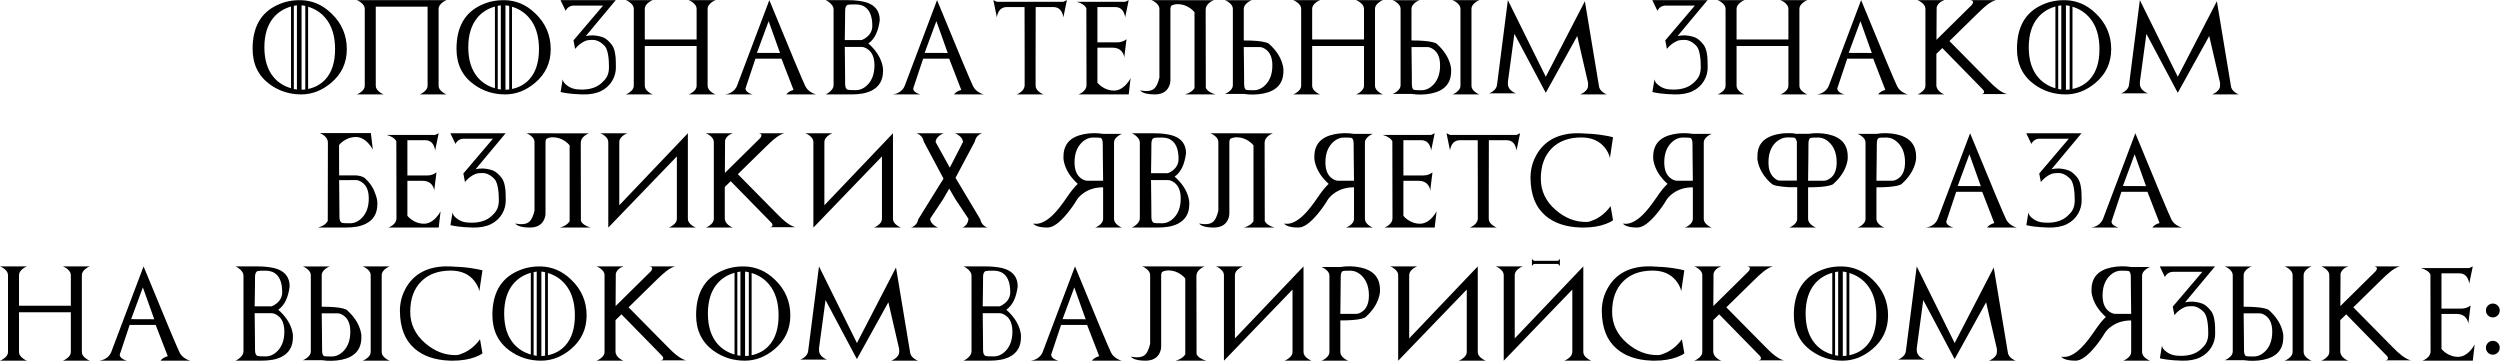 <?xml version="1.0" encoding="UTF-8"?> <svg xmlns="http://www.w3.org/2000/svg" width="3474" height="503" viewBox="0 0 3474 503" fill="none"><path d="M428.143 9.339V123.644C438.036 121.512 446.095 117.013 452.321 110.147C461.191 100.382 465.626 86.438 465.626 68.314C465.626 50.106 461.191 35.714 452.321 25.138C446.01 17.59 437.951 12.324 428.143 9.339ZM380.425 24.051C371.726 34.242 367.376 48.123 367.376 65.692C367.376 83.303 371.726 97.227 380.425 107.461C386.608 114.71 394.604 119.764 404.412 122.621V9.083C394.604 11.898 386.608 16.887 380.425 24.051ZM419.06 7.356V124.731C420.637 124.689 422.365 124.561 424.241 124.348V8.251C423.388 8.038 422.514 7.868 421.618 7.74C420.765 7.569 419.913 7.441 419.06 7.356ZM412.599 124.412V7.42C411.874 7.505 411.149 7.612 410.424 7.74C409.742 7.825 409.039 7.953 408.314 8.124V123.644C409.721 123.943 411.149 124.198 412.599 124.412ZM384.839 7.228C390.51 4.542 396.139 2.665 401.725 1.599C407.311 0.533 412.94 0.085 418.612 0.256C426.202 0.469 433.473 2.047 440.424 4.989C447.417 7.932 454.155 12.516 460.637 18.742C474.837 32.388 481.937 48.912 481.937 68.314C481.937 87.333 474.624 102.983 459.997 115.265C447.332 125.883 433.537 131.192 418.612 131.192C402.365 131.192 387.866 126.565 375.116 117.312C359.039 105.67 351.001 89.188 351.001 67.867C351.001 38.059 362.28 17.846 384.839 7.228ZM522.158 0.192H594.183V5.885C594.183 6.78 594.055 7.271 593.799 7.356C593.543 7.399 593.159 7.207 592.647 6.78C592.136 6.354 591.517 5.799 590.792 5.117C590.11 4.392 589.321 3.71 588.426 3.07C586.549 1.748 584.758 0.789 583.053 0.192H620.6C618.852 0.789 617.082 1.748 615.291 3.07C613.457 4.392 612.029 5.821 611.005 7.356C609.982 8.848 609.47 10.49 609.47 12.281V119.103C609.47 120.894 609.982 122.557 611.005 124.092C612.029 125.584 613.457 126.992 615.291 128.313C617.082 129.635 618.852 130.595 620.6 131.192H583.053C584.758 130.638 586.549 129.678 588.426 128.313C590.217 126.992 591.624 125.584 592.647 124.092C593.671 122.557 594.183 120.894 594.183 119.103V9.275H522.158V119.103C522.158 120.894 522.67 122.557 523.693 124.092C524.717 125.584 526.124 126.992 527.915 128.313C529.749 129.678 531.54 130.638 533.288 131.192H495.741C497.489 130.595 499.259 129.635 501.05 128.313C502.883 126.992 504.312 125.584 505.335 124.092C506.359 122.557 506.871 120.894 506.871 119.103V12.281C506.871 10.49 506.359 8.848 505.335 7.356C504.312 5.821 502.883 4.392 501.05 3.07C499.259 1.748 497.489 0.789 495.741 0.192H533.288C531.54 0.789 529.749 1.748 527.915 3.07L522.158 0.192ZM711.481 9.339V123.644C721.375 121.512 729.434 117.013 735.66 110.147C744.53 100.382 748.965 86.438 748.965 68.314C748.965 50.106 744.53 35.714 735.66 25.138C729.349 17.59 721.289 12.324 711.481 9.339ZM663.764 24.051C655.064 34.242 650.715 48.123 650.715 65.692C650.715 83.303 655.064 97.227 663.764 107.461C669.947 114.71 677.942 119.764 687.75 122.621V9.083C677.942 11.898 669.947 16.887 663.764 24.051ZM702.398 7.356V124.731C703.976 124.689 705.703 124.561 707.58 124.348V8.251C706.727 8.038 705.852 7.868 704.957 7.74C704.104 7.569 703.251 7.441 702.398 7.356ZM695.938 124.412V7.42C695.213 7.505 694.488 7.612 693.763 7.74C693.081 7.825 692.377 7.953 691.652 8.124V123.644C693.06 123.943 694.488 124.198 695.938 124.412ZM668.177 7.228C673.849 4.542 679.478 2.665 685.064 1.599C690.65 0.533 696.279 0.085 701.951 0.256C709.541 0.469 716.812 2.047 723.763 4.989C730.756 7.932 737.494 12.516 743.976 18.742C758.176 32.388 765.276 48.912 765.276 68.314C765.276 87.333 757.963 102.983 743.336 115.265C730.671 125.883 716.876 131.192 701.951 131.192C685.704 131.192 671.205 126.565 658.455 117.312C642.378 105.67 634.34 89.188 634.34 67.867C634.34 38.059 645.619 17.846 668.177 7.228ZM799.164 67.931L796.926 56.097C798.333 55.074 800.55 54.029 803.578 52.963C806.606 51.94 809.783 51.044 813.109 50.276C816.435 49.509 820.102 49.125 824.111 49.125C824.324 49.125 824.921 49.168 825.902 49.253C826.925 49.338 828.119 49.487 829.484 49.701C830.848 49.914 832.319 50.212 833.897 50.596C835.475 50.98 836.946 51.449 838.311 52.003C840.486 52.899 842.575 54.285 844.579 56.161C846.626 57.995 848.503 60.042 850.208 62.302C851.274 63.752 852.149 65.393 852.831 67.227C853.556 69.061 854.11 70.98 854.494 72.984C854.92 74.945 855.219 76.95 855.389 78.997C855.56 81.001 855.667 82.898 855.709 84.689C855.795 86.481 855.816 88.101 855.773 89.551C855.773 91.001 855.795 92.173 855.837 93.069C855.923 96.267 855.56 99.444 854.75 102.6C853.982 105.755 852.682 108.932 850.848 112.13C847.095 118.484 841.786 123.324 834.921 126.65C828.098 129.934 819.612 131.448 809.463 131.192C801.275 130.936 794.666 130.467 789.634 129.785C784.602 129.06 781.062 128.42 779.015 127.866L781.894 110.275C782.064 111 782.256 111.683 782.47 112.322C782.725 112.962 783.024 113.58 783.365 114.177C783.749 114.732 784.218 115.307 784.772 115.904C785.327 116.501 785.988 117.12 786.755 117.759C788.205 118.996 789.698 120.041 791.233 120.894C792.811 121.746 794.474 122.45 796.222 123.004C797.97 123.516 799.847 123.9 801.851 124.156C803.898 124.369 806.115 124.476 808.503 124.476C820.102 124.476 829.27 121.427 836.008 115.329C837.714 113.793 839.206 112.28 840.486 110.787C841.765 109.252 842.831 107.632 843.684 105.926C844.537 104.177 845.176 102.258 845.603 100.169C846.029 98.079 846.242 95.67 846.242 92.941C846.242 90.34 846.157 87.611 845.987 84.753C845.816 81.854 845.496 79.082 845.027 76.438C844.601 73.751 843.982 71.299 843.172 69.082C842.405 66.865 841.424 65.116 840.23 63.837C838.311 61.79 836.328 60.106 834.281 58.784C832.277 57.419 829.953 56.417 827.309 55.777C826.584 55.607 825.624 55.5 824.43 55.458C823.279 55.415 822.064 55.436 820.784 55.522C819.505 55.564 818.269 55.671 817.075 55.841C815.881 56.012 814.921 56.246 814.196 56.545C808.397 58.89 803.386 62.685 799.164 67.931ZM796.926 56.097L838.055 7.74H797.757C792.427 7.74 788.504 10.149 785.988 14.968L778.888 0.192H855.645L799.164 67.931L796.926 56.097ZM983.306 12.281V119.103C983.306 120.894 983.818 122.557 984.842 124.092C985.865 125.584 987.294 126.992 989.127 128.313C990.918 129.635 992.688 130.595 994.436 131.192H956.889C958.595 130.638 960.386 129.678 962.262 128.313C964.053 126.992 965.46 125.584 966.484 124.092C967.507 122.557 968.019 120.894 968.019 119.103V63.901H895.994V119.103C895.994 120.894 896.506 122.557 897.53 124.092C898.553 125.584 899.96 126.992 901.751 128.313C903.585 129.678 905.376 130.638 907.124 131.192H869.577C871.325 130.595 873.095 129.635 874.886 128.313C876.72 126.992 878.148 125.584 879.172 124.092C880.195 122.557 880.707 120.894 880.707 119.103V12.281C880.707 10.49 880.195 8.848 879.172 7.356C878.148 5.821 876.72 4.392 874.886 3.07C873.095 1.748 871.325 0.789 869.577 0.192H907.124C905.376 0.789 903.585 1.748 901.751 3.07C899.96 4.392 898.553 5.821 897.53 7.356C896.506 8.848 895.994 10.49 895.994 12.281V54.818H968.019V12.281C968.019 10.49 967.507 8.848 966.484 7.356C965.46 5.821 964.053 4.392 962.262 3.07C960.386 1.748 958.595 0.789 956.889 0.192H994.436C992.688 0.789 990.918 1.748 989.127 3.07C987.294 4.392 985.865 5.821 984.842 7.356C983.818 8.848 983.306 10.49 983.306 12.281ZM1051.8 73.496L1083.91 73.624L1068.11 29.36L1051.8 73.496ZM1134.06 131.192H1092.67C1094.59 128.377 1097.94 126.288 1102.72 124.923L1085.89 81.491H1049.75L1035.94 122.876C1035.94 125.392 1037.62 127.546 1040.99 129.337C1042.74 130.19 1044.4 130.808 1045.98 131.192H1007.66C1013.17 130.467 1017.56 128.25 1020.84 124.54C1021.69 123.601 1022.38 122.685 1022.89 121.789C1023.4 120.894 1023.83 120.019 1024.17 119.167L1069.07 0.192C1084.29 37.249 1096.08 65.777 1104.44 85.777C1112.84 105.777 1117.79 117.226 1119.28 120.126C1121.12 123.751 1124.14 126.693 1128.37 128.953C1129.43 129.507 1130.43 129.977 1131.37 130.36C1132.31 130.701 1133.21 130.979 1134.06 131.192ZM1178.05 124.731C1179.08 125.073 1182.81 125.243 1189.25 125.243C1195.43 125.243 1201.02 122.621 1206.01 117.375C1212.1 110.894 1215.15 102.024 1215.15 90.766C1215.15 80.404 1212.17 73.048 1206.2 68.698C1204.71 67.59 1203.21 66.737 1201.72 66.14C1200.27 65.543 1198.8 65.244 1197.31 65.244H1173.9C1174.07 78.975 1174.19 90.126 1174.28 98.698C1174.37 107.226 1174.41 113.175 1174.41 116.544C1174.41 121.107 1175.62 123.836 1178.05 124.731ZM1178.05 6.652C1175.62 7.548 1174.41 10.277 1174.41 14.84C1174.41 18.251 1174.37 23.347 1174.28 30.127C1174.19 36.908 1174.07 45.436 1173.9 55.713H1197.31C1199.7 54.903 1202.17 53.453 1204.73 51.364C1209.67 47.27 1212.15 42.153 1212.15 36.012C1212.15 24.797 1209.59 16.695 1204.47 11.706C1200.63 7.996 1195.56 6.141 1189.25 6.141C1182.81 6.141 1179.08 6.311 1178.05 6.652ZM1206.71 60.447C1207.01 60.66 1207.18 60.809 1207.22 60.895C1216.22 68.954 1222.23 77.696 1225.26 87.12C1226.75 91.939 1227.35 95.841 1227.05 98.826C1227.05 111.533 1221.72 120.574 1211.06 125.947C1207.35 127.78 1203.17 129.124 1198.52 129.977C1193.87 130.787 1188.69 131.192 1182.98 131.192H1147.29C1147.93 130.979 1148.59 130.701 1149.27 130.36L1147.29 131.192C1149.03 130.467 1150.8 129.38 1152.6 127.93C1154.39 126.48 1155.79 124.966 1156.82 123.388C1157.84 121.81 1158.35 120.126 1158.35 118.335V13.049C1158.35 11.258 1157.84 9.573 1156.82 7.996C1155.79 6.418 1154.39 4.904 1152.6 3.454C1150.8 2.004 1149.03 0.917 1147.29 0.192L1149.27 1.023C1148.59 0.682 1147.93 0.405 1147.29 0.192H1177.86C1184 0.192 1189.35 0.533 1193.92 1.215C1198.52 1.855 1202.36 2.729 1205.43 3.838C1216.82 8.06 1222.51 16.098 1222.51 27.953C1221.57 35.501 1219.84 41.961 1217.33 47.334C1214.81 52.664 1211.44 56.907 1207.22 60.063C1207.18 60.191 1207.01 60.319 1206.71 60.447ZM1284.86 73.496L1316.97 73.624L1301.17 29.36L1284.86 73.496ZM1367.12 131.192H1325.74C1327.65 128.377 1331 126.288 1335.78 124.923L1318.96 81.491H1282.82L1269 122.876C1269 125.392 1270.68 127.546 1274.05 129.337C1275.8 130.19 1277.46 130.808 1279.04 131.192H1240.73C1246.23 130.467 1250.62 128.25 1253.9 124.54C1254.76 123.601 1255.44 122.685 1255.95 121.789C1256.46 120.894 1256.89 120.019 1257.23 119.167L1302.13 0.192C1317.36 37.249 1329.15 65.777 1337.51 85.777C1345.91 105.777 1350.85 117.226 1352.35 120.126C1354.18 123.751 1357.21 126.693 1361.43 128.953C1362.49 129.507 1363.5 129.977 1364.43 130.36C1365.37 130.701 1366.27 130.979 1367.12 131.192ZM1477.64 2.495L1482.56 0.192L1477.64 24.115C1477.43 21.769 1476.72 19.403 1475.53 17.015C1473.1 12.239 1469.24 9.851 1463.95 9.851H1439.2V11.386L1439.07 79.189V119.103C1439.07 120.894 1439.58 122.557 1440.6 124.092C1441.63 125.584 1443.06 126.992 1444.89 128.313C1446.68 129.635 1448.45 130.595 1450.2 131.192H1412.65C1414.36 130.638 1416.15 129.678 1418.02 128.313C1421.56 125.712 1423.5 122.642 1423.85 119.103V79.189L1423.72 11.386L1423.65 9.851H1398.96C1393.68 9.851 1389.79 12.239 1387.32 17.015C1386.72 18.209 1386.26 19.403 1385.91 20.597C1385.57 21.748 1385.36 22.921 1385.27 24.115L1380.35 0.192L1385.27 2.495H1477.64ZM1496.3 2.495H1563.53L1568.46 0.192L1563.53 24.115C1563.32 21.769 1562.61 19.403 1561.42 17.015C1558.99 12.239 1555.13 9.851 1549.84 9.851H1524.96V58.848H1552.34C1555.02 58.848 1557.43 58.464 1559.57 57.696C1561.74 56.929 1563.68 55.863 1565.39 54.498L1562.19 80.148C1562.15 77.845 1561.4 75.521 1559.95 73.176C1557.14 68.57 1552.44 66.268 1545.88 66.268H1524.96V114.881C1526.33 116.672 1528.33 118.506 1530.97 120.382C1536.26 124.049 1541.91 125.883 1547.92 125.883C1553.98 125.883 1559.67 123.004 1565 117.248C1567.69 114.305 1569.71 111.427 1571.08 108.612L1568.46 131.192H1498.61C1500.4 130.552 1502.25 129.55 1504.17 128.186C1507.92 125.371 1509.8 122.066 1509.8 118.271C1509.8 112.216 1509.74 76.587 1509.61 11.386C1507.65 7.42 1503.21 4.456 1496.3 2.495ZM1626.4 12.281V111.491C1626.4 114.902 1625.52 118.228 1623.77 121.469C1620.23 127.951 1613.84 131.192 1604.58 131.192C1597.29 131.192 1591.73 130.254 1587.89 128.377C1586.06 127.439 1584.95 126.501 1584.56 125.563C1593.39 127.397 1599.83 126.586 1603.88 123.132C1606.82 120.616 1609.23 115.521 1611.11 107.845V12.281C1611.11 10.49 1610.6 8.848 1609.57 7.356C1608.55 5.821 1607.12 4.392 1605.29 3.07C1603.5 1.748 1601.73 0.789 1599.98 0.192H1637.53C1635.78 0.789 1634.01 1.748 1632.22 3.07C1630.38 4.392 1628.95 5.821 1627.93 7.356C1626.91 8.848 1626.4 10.49 1626.4 12.281ZM1659.91 122.493C1659.96 122.407 1659.96 122.407 1659.91 122.493C1659.87 122.535 1659.87 122.535 1659.91 122.493C1659.96 89.316 1660.04 63.624 1660.17 45.415C1660.3 27.206 1660.36 16.546 1660.36 13.433L1659.91 122.493ZM1653.77 11.322C1648.44 7.612 1642.69 5.757 1636.5 5.757C1630.32 5.757 1624.54 8.678 1619.17 14.52C1617.8 16.012 1616.61 17.484 1615.59 18.934C1614.56 20.384 1613.69 21.833 1612.96 23.283L1615.65 0.32H1686.78C1684.82 0.959 1682.92 1.983 1681.09 3.39C1677.29 6.29 1675.39 9.637 1675.39 13.433C1675.39 19.573 1675.46 55.799 1675.59 122.109C1677.5 126.117 1682 129.145 1689.08 131.192H1646.61C1653.01 129.358 1657.44 126.458 1659.91 122.493V16.951C1659.19 16.012 1658.31 15.074 1657.29 14.136C1656.31 13.198 1655.14 12.26 1653.77 11.322ZM1781.56 87.248C1783.1 92.024 1783.72 95.926 1783.42 98.954C1783.42 115.798 1774.23 126.117 1755.85 129.913C1746.68 131.704 1737.51 131.896 1728.34 130.488H1702.18C1703.93 129.891 1705.68 128.932 1707.43 127.61C1709.22 126.288 1710.62 124.881 1711.65 123.388C1712.67 121.896 1713.18 120.254 1713.18 118.463V12.345C1713.18 10.554 1712.67 8.912 1711.65 7.42C1710.62 5.885 1709.22 4.456 1707.43 3.134C1705.64 1.855 1703.89 0.917 1702.18 0.32H1739.41C1737.7 0.874 1735.93 1.812 1734.1 3.134C1732.31 4.456 1730.9 5.885 1729.88 7.42C1728.85 8.912 1728.34 10.554 1728.34 12.345V56.225C1734.95 56.225 1740.69 56.417 1745.55 56.801C1750.45 57.185 1754.53 57.782 1757.77 58.592C1761.05 59.445 1762.97 60.255 1763.52 61.023C1772.52 69.082 1778.53 77.824 1781.56 87.248ZM1728.34 65.372C1728.51 79.103 1728.64 90.254 1728.73 98.826C1728.81 107.354 1728.85 113.303 1728.85 116.672C1728.85 121.32 1729.81 124.049 1731.73 124.859C1732.54 125.201 1736.02 125.371 1742.16 125.371C1748.34 125.371 1753.93 122.749 1758.92 117.503C1765.02 111.022 1768.07 102.152 1768.07 90.894C1768.07 80.532 1765.1 73.176 1759.17 68.826C1757.68 67.717 1756.19 66.865 1754.7 66.268C1753.2 65.671 1751.71 65.372 1750.22 65.372H1728.34ZM1910.69 12.281V119.103C1910.69 120.894 1911.21 122.557 1912.23 124.092C1913.25 125.584 1914.68 126.992 1916.52 128.313C1918.31 129.635 1920.08 130.595 1921.82 131.192H1884.28C1885.98 130.638 1887.77 129.678 1889.65 128.313C1891.44 126.992 1892.85 125.584 1893.87 124.092C1894.89 122.557 1895.41 120.894 1895.41 119.103V63.901H1823.38V119.103C1823.38 120.894 1823.89 122.557 1824.92 124.092C1825.94 125.584 1827.35 126.992 1829.14 128.313C1830.97 129.678 1832.76 130.638 1834.51 131.192H1796.96C1798.71 130.595 1800.48 129.635 1802.27 128.313C1804.11 126.992 1805.54 125.584 1806.56 124.092C1807.58 122.557 1808.09 120.894 1808.09 119.103V12.281C1808.09 10.49 1807.58 8.848 1806.56 7.356C1805.54 5.821 1804.11 4.392 1802.27 3.07C1800.48 1.748 1798.71 0.789 1796.96 0.192H1834.51C1832.76 0.789 1830.97 1.748 1829.14 3.07C1827.35 4.392 1825.94 5.821 1824.92 7.356C1823.89 8.848 1823.38 10.49 1823.38 12.281V54.818H1895.41V12.281C1895.41 10.49 1894.89 8.848 1893.87 7.356C1892.85 5.821 1891.44 4.392 1889.65 3.07C1887.77 1.748 1885.98 0.789 1884.28 0.192H1921.82C1920.08 0.789 1918.31 1.748 1916.52 3.07C1914.68 4.392 1913.25 5.821 1912.23 7.356C1911.21 8.848 1910.69 10.49 1910.69 12.281ZM1961.41 65.372C1961.58 79.103 1961.7 90.254 1961.79 98.826C1961.87 107.354 1961.92 113.303 1961.92 116.672C1961.92 121.32 1962.88 124.049 1964.8 124.859C1965.61 125.201 1969.08 125.371 1975.22 125.371C1981.41 125.371 1986.99 122.749 1991.98 117.503C1998.08 111.022 2001.13 102.152 2001.13 90.894C2001.13 80.532 1998.16 73.176 1992.24 68.826C1990.74 67.717 1989.25 66.865 1987.76 66.268C1986.27 65.671 1984.77 65.372 1983.28 65.372H1961.41ZM2014.62 87.248C2016.16 92.024 2016.78 95.926 2016.48 98.954C2016.48 115.798 2007.29 126.117 1988.91 129.913C1979.74 131.704 1970.57 131.896 1961.41 130.488H1935.24C1936.99 129.891 1938.74 128.932 1940.49 127.61C1942.28 126.288 1943.69 124.881 1944.71 123.388C1945.73 121.896 1946.25 120.254 1946.25 118.463V12.345C1946.25 10.554 1945.73 8.912 1944.71 7.42C1943.69 5.885 1942.28 4.456 1940.49 3.134C1938.7 1.855 1936.95 0.917 1935.24 0.32H1972.47C1970.77 0.874 1969 1.812 1967.16 3.134C1965.37 4.456 1963.96 5.885 1962.94 7.42C1961.92 8.912 1961.41 10.554 1961.41 12.345V56.225C1968.02 56.225 1973.75 56.417 1978.61 56.801C1983.52 57.185 1987.59 57.782 1990.83 58.592C1994.11 59.445 1996.03 60.255 1996.59 61.023C2005.58 69.082 2011.6 77.824 2014.62 87.248ZM2044.75 12.281C2044.75 10.49 2045.26 8.848 2046.29 7.356C2047.31 5.821 2048.72 4.392 2050.51 3.07C2052.34 1.748 2054.13 0.789 2055.88 0.192H2018.33C2020.08 0.789 2021.85 1.748 2023.64 3.07C2025.48 4.392 2026.91 5.821 2027.93 7.356C2028.95 8.848 2029.46 10.49 2029.46 12.281V119.103C2029.46 120.894 2028.95 122.557 2027.93 124.092C2026.91 125.584 2025.48 126.992 2023.64 128.313C2021.85 129.635 2020.08 130.595 2018.33 131.192H2055.88C2054.13 130.638 2052.34 129.678 2050.51 128.313C2048.72 126.992 2047.31 125.584 2046.29 124.092C2045.26 122.557 2044.75 120.894 2044.75 119.103V12.281ZM2148.23 128.569L2148.11 128.697V128.633H2148.04L2147.59 128.186L2104.42 47.014L2095.4 113.538V117.695C2095.74 121.235 2097.66 124.284 2101.16 126.842C2102.95 128.164 2104.72 129.124 2106.47 129.721H2069.3C2070.15 129.422 2071.01 129.038 2071.86 128.569C2072.76 128.058 2073.65 127.482 2074.55 126.842C2076.34 125.52 2077.68 124.113 2078.58 122.621C2079.51 121.128 2080.09 119.486 2080.3 117.695L2095.34 0.192L2148.04 106.693L2202.35 1.727L2221.86 119.23C2222.11 122.685 2224.03 125.734 2227.61 128.377C2229.49 129.699 2231.24 130.638 2232.86 131.192H2195.76C2197.38 130.638 2199.13 129.699 2201.01 128.377C2202.8 127.056 2204.2 125.648 2205.23 124.156C2206.25 122.663 2206.76 121.021 2206.76 119.23V115.009L2191.73 50.02L2148.23 128.569ZM2316.31 67.931L2314.07 56.097C2315.48 55.074 2317.69 54.029 2320.72 52.963C2323.75 51.94 2326.93 51.044 2330.25 50.276C2333.58 49.509 2337.25 49.125 2341.25 49.125C2341.47 49.125 2342.06 49.168 2343.05 49.253C2344.07 49.338 2345.26 49.487 2346.63 49.701C2347.99 49.914 2349.46 50.212 2351.04 50.596C2352.62 50.98 2354.09 51.449 2355.45 52.003C2357.63 52.899 2359.72 54.285 2361.72 56.161C2363.77 57.995 2365.65 60.042 2367.35 62.302C2368.42 63.752 2369.29 65.393 2369.97 67.227C2370.7 69.061 2371.25 70.98 2371.64 72.984C2372.06 74.945 2372.36 76.95 2372.53 78.997C2372.7 81.001 2372.81 82.898 2372.85 84.689C2372.94 86.481 2372.96 88.101 2372.92 89.551C2372.92 91.001 2372.94 92.173 2372.98 93.069C2373.07 96.267 2372.7 99.444 2371.89 102.6C2371.13 105.755 2369.83 108.932 2367.99 112.13C2364.24 118.484 2358.93 123.324 2352.06 126.65C2345.24 129.934 2336.76 131.448 2326.61 131.192C2318.42 130.936 2311.81 130.467 2306.78 129.785C2301.75 129.06 2298.21 128.42 2296.16 127.866L2299.04 110.275C2299.21 111 2299.4 111.683 2299.61 112.322C2299.87 112.962 2300.17 113.58 2300.51 114.177C2300.89 114.732 2301.36 115.307 2301.92 115.904C2302.47 116.501 2303.13 117.12 2303.9 117.759C2305.35 118.996 2306.84 120.041 2308.38 120.894C2309.95 121.746 2311.62 122.45 2313.37 123.004C2315.11 123.516 2316.99 123.9 2318.99 124.156C2321.04 124.369 2323.26 124.476 2325.65 124.476C2337.25 124.476 2346.41 121.427 2353.15 115.329C2354.86 113.793 2356.35 112.28 2357.63 110.787C2358.91 109.252 2359.97 107.632 2360.83 105.926C2361.68 104.177 2362.32 102.258 2362.75 100.169C2363.17 98.079 2363.39 95.67 2363.39 92.941C2363.39 90.34 2363.3 87.611 2363.13 84.753C2362.96 81.854 2362.64 79.082 2362.17 76.438C2361.74 73.751 2361.13 71.299 2360.32 69.082C2359.55 66.865 2358.57 65.116 2357.37 63.837C2355.45 61.79 2353.47 60.106 2351.42 58.784C2349.42 57.419 2347.1 56.417 2344.45 55.777C2343.73 55.607 2342.77 55.5 2341.57 55.458C2340.42 55.415 2339.21 55.436 2337.93 55.522C2336.65 55.564 2335.41 55.671 2334.22 55.841C2333.02 56.012 2332.06 56.246 2331.34 56.545C2325.54 58.89 2320.53 62.685 2316.31 67.931ZM2314.07 56.097L2355.2 7.74H2314.9C2309.57 7.74 2305.65 10.149 2303.13 14.968L2296.03 0.192H2372.79L2316.31 67.931L2314.07 56.097ZM2500.45 12.281V119.103C2500.45 120.894 2500.96 122.557 2501.99 124.092C2503.01 125.584 2504.44 126.992 2506.27 128.313C2508.06 129.635 2509.83 130.595 2511.58 131.192H2474.03C2475.74 130.638 2477.53 129.678 2479.41 128.313C2481.2 126.992 2482.6 125.584 2483.63 124.092C2484.65 122.557 2485.16 120.894 2485.16 119.103V63.901H2413.14V119.103C2413.14 120.894 2413.65 122.557 2414.67 124.092C2415.7 125.584 2417.1 126.992 2418.9 128.313C2420.73 129.678 2422.52 130.638 2424.27 131.192H2386.72C2388.47 130.595 2390.24 129.635 2392.03 128.313C2393.86 126.992 2395.29 125.584 2396.32 124.092C2397.34 122.557 2397.85 120.894 2397.85 119.103V12.281C2397.85 10.49 2397.34 8.848 2396.32 7.356C2395.29 5.821 2393.86 4.392 2392.03 3.07C2390.24 1.748 2388.47 0.789 2386.72 0.192H2424.27C2422.52 0.789 2420.73 1.748 2418.9 3.07C2417.1 4.392 2415.7 5.821 2414.67 7.356C2413.65 8.848 2413.14 10.49 2413.14 12.281V54.818H2485.16V12.281C2485.16 10.49 2484.65 8.848 2483.63 7.356C2482.6 5.821 2481.2 4.392 2479.41 3.07C2477.53 1.748 2475.74 0.789 2474.03 0.192H2511.58C2509.83 0.789 2508.06 1.748 2506.27 3.07C2504.44 4.392 2503.01 5.821 2501.99 7.356C2500.96 8.848 2500.45 10.49 2500.45 12.281ZM2568.94 73.496L2601.05 73.624L2585.25 29.36L2568.94 73.496ZM2651.2 131.192H2609.82C2611.74 128.377 2615.08 126.288 2619.86 124.923L2603.04 81.491H2566.9L2553.08 122.876C2553.08 125.392 2554.76 127.546 2558.13 129.337C2559.88 130.19 2561.55 130.808 2563.12 131.192H2524.81C2530.31 130.467 2534.7 128.25 2537.98 124.54C2538.84 123.601 2539.52 122.685 2540.03 121.789C2540.54 120.894 2540.97 120.019 2541.31 119.167L2586.21 0.192C2601.44 37.249 2613.23 65.777 2621.59 85.777C2629.99 105.777 2634.93 117.226 2636.43 120.126C2638.26 123.751 2641.29 126.693 2645.51 128.953C2646.58 129.507 2647.58 129.977 2648.52 130.36C2649.45 130.701 2650.35 130.979 2651.2 131.192ZM2708.95 57.057L2762.87 111.683C2765.35 114.199 2767.71 116.523 2769.97 118.655C2772.23 120.744 2774.43 122.599 2776.56 124.22C2778.69 125.84 2780.78 127.205 2782.83 128.313C2784.88 129.422 2786.92 130.232 2788.97 130.744H2752.64C2753.92 130.744 2754.96 130.51 2755.77 130.041C2757.56 129.06 2757.58 127.311 2755.84 124.795L2699.04 66.779L2690.78 74.839V119.103C2691.12 122.642 2693.07 125.712 2696.6 128.313C2698.44 129.678 2700.23 130.638 2701.98 131.192H2664.43C2666.18 130.595 2667.95 129.635 2669.74 128.313C2671.57 126.992 2673 125.584 2674.02 124.092C2675.05 122.557 2675.56 120.894 2675.56 119.103V12.281C2675.56 10.49 2675.05 8.848 2674.02 7.356C2673 5.821 2671.57 4.392 2669.74 3.07C2667.95 1.748 2666.18 0.789 2664.43 0.192H2701.98C2696.14 2.153 2692.53 5.522 2691.17 10.298L2690.91 55.33L2739.91 6.972C2742.13 4.115 2742.36 2.132 2740.61 1.023C2739.76 0.469 2738.65 0.192 2737.29 0.192H2773.62C2771.57 0.704 2769.52 1.535 2767.48 2.687C2765.47 3.795 2763.41 5.181 2761.27 6.844C2759.14 8.465 2756.94 10.32 2754.68 12.409C2752.42 14.499 2750.04 16.78 2747.52 19.253L2708.95 57.057ZM2879.92 9.339V123.644C2889.81 121.512 2897.87 117.013 2904.09 110.147C2912.96 100.382 2917.4 86.438 2917.4 68.314C2917.4 50.106 2912.96 35.714 2904.09 25.138C2897.78 17.59 2889.72 12.324 2879.92 9.339ZM2832.2 24.051C2823.5 34.242 2819.15 48.123 2819.15 65.692C2819.15 83.303 2823.5 97.227 2832.2 107.461C2838.38 114.71 2846.38 119.764 2856.18 122.621V9.083C2846.38 11.898 2838.38 16.887 2832.2 24.051ZM2870.83 7.356V124.731C2872.41 124.689 2874.14 124.561 2876.01 124.348V8.251C2875.16 8.038 2874.29 7.868 2873.39 7.74C2872.54 7.569 2871.68 7.441 2870.83 7.356ZM2864.37 124.412V7.42C2863.65 7.505 2862.92 7.612 2862.2 7.74C2861.51 7.825 2860.81 7.953 2860.09 8.124V123.644C2861.49 123.943 2862.92 124.198 2864.37 124.412ZM2836.61 7.228C2842.28 4.542 2847.91 2.665 2853.5 1.599C2859.08 0.533 2864.71 0.085 2870.38 0.256C2877.97 0.469 2885.25 2.047 2892.2 4.989C2899.19 7.932 2905.93 12.516 2912.41 18.742C2926.61 32.388 2933.71 48.912 2933.71 68.314C2933.71 87.333 2926.4 102.983 2911.77 115.265C2899.1 125.883 2885.31 131.192 2870.38 131.192C2854.14 131.192 2839.64 126.565 2826.89 117.312C2810.81 105.67 2802.77 89.188 2802.77 67.867C2802.77 38.059 2814.05 17.846 2836.61 7.228ZM3026.45 128.569L3026.32 128.697V128.633H3026.25L3025.81 128.186L2982.63 47.014L2973.61 113.538V117.695C2973.95 121.235 2975.87 124.284 2979.37 126.842C2981.16 128.164 2982.93 129.124 2984.68 129.721H2947.51C2948.37 129.422 2949.22 129.038 2950.07 128.569C2950.97 128.058 2951.86 127.482 2952.76 126.842C2954.55 125.52 2955.89 124.113 2956.79 122.621C2957.73 121.128 2958.3 119.486 2958.52 117.695L2973.55 0.192L3026.25 106.693L3080.56 1.727L3100.07 119.23C3100.33 122.685 3102.24 125.734 3105.83 128.377C3107.7 129.699 3109.45 130.638 3111.07 131.192H3073.97C3075.59 130.638 3077.34 129.699 3079.22 128.377C3081.01 127.056 3082.42 125.648 3083.44 124.156C3084.46 122.663 3084.97 121.021 3084.97 119.23V115.009L3069.94 50.02L3026.45 128.569ZM471.447 316.192H480.274C485.988 316.192 491.169 315.787 495.818 314.977C500.466 314.124 504.645 312.78 508.355 310.947C519.015 305.574 524.346 296.533 524.346 283.826C524.644 280.841 524.047 276.939 522.555 272.12C521.787 269.775 520.956 267.557 520.06 265.468C519.207 263.336 518.163 261.289 516.926 259.327C515.732 257.323 514.325 255.361 512.704 253.442C511.084 251.481 509.144 249.498 506.883 247.494C506.116 246.811 505.199 246.257 504.133 245.831C503.109 245.361 502.022 244.978 500.871 244.679C499.762 244.381 498.653 244.167 497.545 244.04C496.478 243.912 495.498 243.805 494.602 243.72L471.255 243.784L471.447 316.192ZM475.349 309.731C472.918 308.836 471.703 306.107 471.703 301.544C471.703 298.175 471.66 292.226 471.575 283.698C471.532 275.169 471.426 264.039 471.255 250.308L494.602 250.244C496.095 250.244 497.566 250.543 499.016 251.14C500.508 251.737 502.001 252.59 503.493 253.698C509.463 258.048 512.448 265.404 512.448 275.766C512.448 287.024 509.399 295.894 503.301 302.375C498.312 307.621 492.726 310.243 486.543 310.243C480.103 310.243 476.372 310.073 475.349 309.731ZM471.447 316.192H442.023C445.562 315.168 448.441 313.868 450.658 312.29C452.876 310.712 454.475 308.9 455.456 306.853C455.584 240.543 455.648 204.275 455.648 198.049C455.648 194.254 453.75 190.906 449.955 188.006C448.121 186.599 446.223 185.576 444.262 184.936H515.391L518.077 207.899C517.352 206.45 516.478 205 515.455 203.55C514.431 202.1 513.237 200.629 511.873 199.136C506.5 193.294 500.721 190.373 494.538 190.373C488.312 190.373 482.555 192.228 477.268 195.938C475.903 196.876 474.709 197.814 473.686 198.752C472.705 199.691 471.852 200.629 471.127 201.567L471.255 243.784L471.447 316.192ZM537.446 187.495H604.673L609.598 185.192L604.673 209.115C604.46 206.769 603.756 204.403 602.562 202.015C600.131 197.239 596.272 194.851 590.984 194.851H566.102V243.848H593.479C596.166 243.848 598.575 243.464 600.707 242.696C602.882 241.929 604.822 240.863 606.528 239.498L603.33 265.148C603.287 262.845 602.541 260.521 601.091 258.176C598.276 253.57 593.586 251.268 587.019 251.268H566.102V299.881C567.467 301.672 569.471 303.506 572.115 305.382C577.403 309.049 583.053 310.883 589.065 310.883C595.121 310.883 600.814 308.004 606.144 302.248C608.831 299.305 610.856 296.427 612.221 293.612L609.598 316.192H539.749C541.54 315.552 543.395 314.55 545.313 313.186C549.066 310.371 550.942 307.066 550.942 303.271C550.942 297.216 550.878 261.587 550.75 196.386C548.789 192.42 544.354 189.456 537.446 187.495ZM646.109 252.931L643.871 241.097C645.278 240.074 647.495 239.029 650.523 237.963C653.551 236.939 656.727 236.044 660.054 235.276C663.38 234.509 667.047 234.125 671.056 234.125C671.269 234.125 671.866 234.168 672.847 234.253C673.87 234.338 675.064 234.487 676.429 234.701C677.793 234.914 679.264 235.212 680.842 235.596C682.42 235.98 683.891 236.449 685.256 237.003C687.431 237.899 689.52 239.285 691.524 241.161C693.571 242.995 695.448 245.042 697.153 247.302C698.219 248.752 699.094 250.393 699.776 252.227C700.501 254.061 701.055 255.98 701.439 257.984C701.865 259.945 702.164 261.95 702.334 263.997C702.505 266.001 702.612 267.898 702.654 269.689C702.74 271.48 702.761 273.101 702.718 274.551C702.718 276.001 702.74 277.173 702.782 278.069C702.867 281.267 702.505 284.444 701.695 287.6C700.927 290.755 699.627 293.932 697.793 297.13C694.04 303.484 688.731 308.324 681.866 311.65C675.043 314.934 666.557 316.448 656.408 316.192C648.22 315.936 641.61 315.467 636.579 314.785C631.547 314.06 628.007 313.42 625.96 312.866L628.839 295.275C629.009 296 629.201 296.683 629.414 297.322C629.67 297.962 629.969 298.58 630.31 299.177C630.694 299.732 631.163 300.307 631.717 300.904C632.272 301.501 632.933 302.12 633.7 302.759C635.15 303.996 636.643 305.041 638.178 305.894C639.755 306.746 641.419 307.45 643.167 308.004C644.915 308.516 646.792 308.9 648.796 309.156C650.843 309.369 653.06 309.476 655.448 309.476C667.047 309.476 676.215 306.427 682.953 300.329C684.659 298.793 686.151 297.28 687.431 295.787C688.71 294.252 689.776 292.632 690.629 290.926C691.482 289.177 692.121 287.258 692.548 285.169C692.974 283.079 693.187 280.67 693.187 277.941C693.187 275.34 693.102 272.611 692.932 269.753C692.761 266.854 692.441 264.082 691.972 261.438C691.546 258.751 690.927 256.299 690.117 254.082C689.35 251.865 688.369 250.116 687.175 248.837C685.256 246.79 683.273 245.106 681.226 243.784C679.222 242.419 676.898 241.417 674.254 240.777C673.529 240.607 672.569 240.5 671.375 240.458C670.224 240.415 669.009 240.436 667.729 240.521C666.45 240.564 665.213 240.671 664.019 240.841C662.825 241.012 661.866 241.246 661.141 241.545C655.342 243.89 650.331 247.686 646.109 252.931ZM643.871 241.097L685 192.74H644.702C639.372 192.74 635.449 195.149 632.933 199.968L625.832 185.192H702.59L646.109 252.931L643.871 241.097ZM758.035 197.281V296.491C758.035 299.902 757.161 303.228 755.412 306.469C751.873 312.951 745.477 316.192 736.223 316.192C728.931 316.192 723.366 315.254 719.528 313.377C717.694 312.439 716.586 311.501 716.202 310.563C725.029 312.397 731.468 311.586 735.519 308.132C738.462 305.616 740.871 300.521 742.747 292.845V197.281C742.747 195.49 742.236 193.848 741.212 192.356C740.189 190.821 738.76 189.392 736.927 188.07C735.136 186.748 733.366 185.789 731.617 185.192H769.165C767.416 185.789 765.647 186.748 763.856 188.07C762.022 189.392 760.594 190.821 759.57 192.356C758.547 193.848 758.035 195.49 758.035 197.281ZM791.553 307.493C791.595 307.407 791.595 307.407 791.553 307.493C791.51 307.535 791.51 307.535 791.553 307.493C791.595 274.316 791.68 248.624 791.808 230.415C791.936 212.206 792 201.546 792 198.433L791.553 307.493ZM785.412 196.322C780.082 192.612 774.325 190.757 768.141 190.757C761.958 190.757 756.18 193.678 750.807 199.52C749.442 201.013 748.248 202.484 747.225 203.934C746.201 205.383 745.327 206.833 744.602 208.283L747.289 185.32H818.418C816.456 185.959 814.559 186.983 812.725 188.39C808.93 191.29 807.032 194.637 807.032 198.433C807.032 204.573 807.096 240.799 807.224 307.109C809.143 311.117 813.642 314.145 820.721 316.192H778.248C784.644 314.358 789.079 311.458 791.553 307.493V201.951C790.828 201.013 789.953 200.074 788.93 199.136C787.949 198.198 786.777 197.26 785.412 196.322ZM871.688 185.192C869.939 185.789 868.17 186.748 866.379 188.07C864.545 189.392 863.116 190.821 862.093 192.356C861.07 193.848 860.558 195.49 860.558 197.281V285.233L955.865 185.192V304.103C955.865 305.894 956.377 307.557 957.401 309.092C958.424 310.584 959.853 311.992 961.686 313.313C963.477 314.635 965.247 315.595 966.995 316.192H929.448C931.196 315.595 932.966 314.635 934.757 313.313C936.591 311.992 938.019 310.584 939.043 309.092C940.066 307.557 940.578 305.894 940.578 304.103V217.366L845.334 316.192V316.064L845.27 316.192V197.281C845.27 195.49 844.759 193.848 843.735 192.356C842.712 190.821 841.283 189.392 839.449 188.07C837.658 186.748 835.889 185.789 834.14 185.192H871.688ZM1025.32 242.057L1079.24 296.683C1081.71 299.199 1084.08 301.523 1086.34 303.655C1088.6 305.744 1090.8 307.599 1092.93 309.22C1095.06 310.84 1097.15 312.205 1099.2 313.313C1101.24 314.422 1103.29 315.232 1105.34 315.744H1069.01C1070.29 315.744 1071.33 315.51 1072.14 315.041C1073.93 314.06 1073.95 312.311 1072.2 309.795L1015.4 251.779L1007.15 259.839V304.103C1007.49 307.642 1009.43 310.712 1012.97 313.313C1014.81 314.678 1016.6 315.638 1018.35 316.192H980.799C982.547 315.595 984.317 314.635 986.108 313.313C987.942 311.992 989.37 310.584 990.394 309.092C991.417 307.557 991.929 305.894 991.929 304.103V197.281C991.929 195.49 991.417 193.848 990.394 192.356C989.37 190.821 987.942 189.392 986.108 188.07C984.317 186.748 982.547 185.789 980.799 185.192H1018.35C1012.5 187.153 1008.9 190.522 1007.54 195.298L1007.28 240.33L1056.28 191.972C1058.49 189.115 1058.73 187.132 1056.98 186.023C1056.13 185.469 1055.02 185.192 1053.65 185.192H1089.99C1087.94 185.704 1085.89 186.535 1083.85 187.687C1081.84 188.795 1079.77 190.181 1077.64 191.844C1075.51 193.465 1073.31 195.32 1071.05 197.409C1068.79 199.499 1066.41 201.78 1063.89 204.253L1025.32 242.057ZM1156.69 185.192C1154.94 185.789 1153.17 186.748 1151.38 188.07C1149.55 189.392 1148.12 190.821 1147.09 192.356C1146.07 193.848 1145.56 195.49 1145.56 197.281V285.233L1240.87 185.192V304.103C1240.87 305.894 1241.38 307.557 1242.4 309.092C1243.43 310.584 1244.85 311.992 1246.69 313.313C1248.48 314.635 1250.25 315.595 1252 316.192H1214.45C1216.2 315.595 1217.97 314.635 1219.76 313.313C1221.59 311.992 1223.02 310.584 1224.04 309.092C1225.07 307.557 1225.58 305.894 1225.58 304.103V217.366L1130.34 316.192V316.064L1130.27 316.192V197.281C1130.27 195.49 1129.76 193.848 1128.74 192.356C1127.71 190.821 1126.28 189.392 1124.45 188.07C1122.66 186.748 1120.89 185.789 1119.14 185.192H1156.69ZM1327.78 247.11L1362.26 304.806C1362.98 308.729 1364.88 311.8 1367.95 314.017C1369.57 315.168 1371.07 315.893 1372.43 316.192H1337.57C1342.56 313.847 1345.29 309.795 1345.76 304.039L1327.53 276.662L1319.08 262.078L1310.64 276.662L1292.47 304.039C1292.73 307.578 1294.69 310.67 1298.36 313.313C1300.15 314.678 1301.94 315.638 1303.73 316.192H1265.8C1266.53 316.021 1267.25 315.765 1267.98 315.424C1268.7 315.041 1269.47 314.571 1270.28 314.017C1273.35 311.8 1275.25 308.729 1275.97 304.806L1311.09 248.197L1283.58 196.578C1282.86 192.654 1280.96 189.584 1277.89 187.367C1277.08 186.812 1276.31 186.365 1275.59 186.023C1274.86 185.64 1274.14 185.362 1273.41 185.192H1311.34C1309.55 185.789 1307.76 186.748 1305.97 188.07C1302.3 190.714 1300.34 193.785 1300.09 197.281L1319.79 232.846L1319.85 232.974L1319.92 232.846L1338.15 197.281C1337.89 193.785 1335.93 190.714 1332.26 188.07C1330.47 186.748 1328.68 185.789 1326.89 185.192H1364.82C1363.45 185.49 1361.96 186.215 1360.34 187.367C1357.27 189.584 1355.37 192.654 1354.65 196.578L1327.78 247.11ZM1497.71 255.489C1488.71 247.43 1482.7 238.688 1479.67 229.264C1478.14 224.488 1477.52 220.586 1477.82 217.558C1477.82 200.714 1487.01 190.394 1505.39 186.599C1514.56 184.723 1523.72 184.531 1532.89 186.023H1559.12C1557.37 186.62 1555.6 187.58 1553.81 188.902C1552.02 190.224 1550.61 191.631 1549.59 193.124C1548.56 194.616 1548.05 196.258 1548.05 198.049V304.167C1548.05 305.958 1548.56 307.621 1549.59 309.156C1550.61 310.648 1552.02 312.056 1553.81 313.377C1555.64 314.699 1557.41 315.638 1559.12 316.192H1521.83C1523.53 315.638 1525.3 314.699 1527.14 313.377C1528.93 312.056 1530.33 310.648 1531.36 309.156C1532.38 307.621 1532.89 305.958 1532.89 304.167V260.287C1521.68 260.287 1512.15 263.314 1504.3 269.37C1502.34 270.862 1500.65 272.376 1499.25 273.911C1497.88 275.404 1496.77 276.896 1495.92 278.389C1494.04 281.587 1491.98 284.743 1489.72 287.855C1487.5 290.968 1485.07 294.124 1482.42 297.322C1471.93 309.902 1463.02 316.192 1455.69 316.192C1448.35 316.192 1442.85 315.254 1439.18 313.377C1437.31 312.397 1436.18 311.48 1435.79 310.627C1444.02 312.333 1453.15 308.324 1463.17 298.602C1468.8 293.101 1475.28 284.934 1482.62 274.103C1485.47 269.881 1488.14 266.235 1490.61 263.165C1493.13 260.095 1495.49 257.536 1497.71 255.489ZM1532.89 251.14C1532.72 237.409 1532.59 226.279 1532.51 217.75C1532.42 209.221 1532.38 203.251 1532.38 199.84C1532.38 195.234 1531.42 192.505 1529.5 191.652C1528.69 191.311 1525.22 191.141 1519.08 191.141C1512.89 191.141 1507.31 193.763 1502.32 199.008C1496.22 205.49 1493.17 214.36 1493.17 225.618C1493.17 235.98 1496.13 243.336 1502.06 247.686C1503.55 248.794 1505.05 249.647 1506.54 250.244C1508.03 250.841 1509.52 251.14 1511.02 251.14H1532.89ZM1603.62 309.731C1604.65 310.073 1608.38 310.243 1614.82 310.243C1621 310.243 1626.59 307.621 1631.58 302.375C1637.68 295.894 1640.72 287.024 1640.72 275.766C1640.72 265.404 1637.74 258.048 1631.77 253.698C1630.28 252.59 1628.78 251.737 1627.29 251.14C1625.84 250.543 1624.37 250.244 1622.88 250.244H1599.47C1599.64 263.975 1599.77 275.126 1599.85 283.698C1599.94 292.226 1599.98 298.175 1599.98 301.544C1599.98 306.107 1601.19 308.836 1603.62 309.731ZM1603.62 191.652C1601.19 192.548 1599.98 195.277 1599.98 199.84C1599.98 203.251 1599.94 208.347 1599.85 215.127C1599.77 221.908 1599.64 230.436 1599.47 240.713H1622.88C1625.27 239.903 1627.74 238.453 1630.3 236.364C1635.24 232.27 1637.72 227.153 1637.72 221.012C1637.72 209.797 1635.16 201.695 1630.04 196.706C1626.2 192.996 1621.13 191.141 1614.82 191.141C1608.38 191.141 1604.65 191.311 1603.62 191.652ZM1632.28 245.447C1632.58 245.66 1632.75 245.809 1632.79 245.895C1641.79 253.954 1647.8 262.696 1650.83 272.12C1652.32 276.939 1652.92 280.841 1652.62 283.826C1652.62 296.533 1647.29 305.574 1636.63 310.947C1632.92 312.78 1628.74 314.124 1624.09 314.977C1619.45 315.787 1614.26 316.192 1608.55 316.192H1572.86C1573.5 315.979 1574.16 315.701 1574.84 315.36L1572.86 316.192C1574.61 315.467 1576.38 314.38 1578.17 312.93C1579.96 311.48 1581.36 309.966 1582.39 308.388C1583.41 306.81 1583.92 305.126 1583.92 303.335V198.049C1583.92 196.258 1583.41 194.573 1582.39 192.996C1581.36 191.418 1579.96 189.904 1578.17 188.454C1576.38 187.004 1574.61 185.917 1572.86 185.192L1574.84 186.023C1574.16 185.682 1573.5 185.405 1572.86 185.192H1603.43C1609.57 185.192 1614.93 185.533 1619.49 186.215C1624.09 186.855 1627.93 187.729 1631 188.838C1642.39 193.06 1648.08 201.098 1648.08 212.953C1647.14 220.5 1645.41 226.961 1642.9 232.334C1640.38 237.664 1637.01 241.907 1632.79 245.063C1632.75 245.191 1632.58 245.319 1632.28 245.447ZM1708.32 197.281V296.491C1708.32 299.902 1707.45 303.228 1705.7 306.469C1702.16 312.951 1695.76 316.192 1686.51 316.192C1679.22 316.192 1673.65 315.254 1669.82 313.377C1667.98 312.439 1666.87 311.501 1666.49 310.563C1675.32 312.397 1681.76 311.586 1685.81 308.132C1688.75 305.616 1691.16 300.521 1693.03 292.845V197.281C1693.03 195.49 1692.52 193.848 1691.5 192.356C1690.48 190.821 1689.05 189.392 1687.21 188.07C1685.42 186.748 1683.65 185.789 1681.9 185.192H1719.45C1717.7 185.789 1715.93 186.748 1714.14 188.07C1712.31 189.392 1710.88 190.821 1709.86 192.356C1708.83 193.848 1708.32 195.49 1708.32 197.281ZM1741.84 307.493C1741.88 307.407 1741.88 307.407 1741.84 307.493C1741.8 307.535 1741.8 307.535 1741.84 307.493C1741.88 274.316 1741.97 248.624 1742.1 230.415C1742.22 212.206 1742.29 201.546 1742.29 198.433L1741.84 307.493ZM1735.7 196.322C1730.37 192.612 1724.61 190.757 1718.43 190.757C1712.25 190.757 1706.47 193.678 1701.09 199.52C1699.73 201.013 1698.54 202.484 1697.51 203.934C1696.49 205.383 1695.61 206.833 1694.89 208.283L1697.58 185.32H1768.71C1766.74 185.959 1764.85 186.983 1763.01 188.39C1759.22 191.29 1757.32 194.637 1757.32 198.433C1757.32 204.573 1757.38 240.799 1757.51 307.109C1759.43 311.117 1763.93 314.145 1771.01 316.192H1728.54C1734.93 314.358 1739.37 311.458 1741.84 307.493V201.951C1741.11 201.013 1740.24 200.074 1739.22 199.136C1738.24 198.198 1737.06 197.26 1735.7 196.322ZM1846.35 255.489C1837.35 247.43 1831.34 238.688 1828.31 229.264C1826.77 224.488 1826.15 220.586 1826.45 217.558C1826.45 200.714 1835.64 190.394 1854.02 186.599C1863.19 184.723 1872.36 184.531 1881.53 186.023H1907.75C1906 186.62 1904.23 187.58 1902.44 188.902C1900.65 190.224 1899.24 191.631 1898.22 193.124C1897.2 194.616 1896.69 196.258 1896.69 198.049V304.167C1896.69 305.958 1897.2 307.621 1898.22 309.156C1899.24 310.648 1900.65 312.056 1902.44 313.377C1904.28 314.699 1906.05 315.638 1907.75 316.192H1870.46C1872.17 315.638 1873.94 314.699 1875.77 313.377C1877.56 312.056 1878.97 310.648 1879.99 309.156C1881.01 307.621 1881.53 305.958 1881.53 304.167V260.287C1870.31 260.287 1860.78 263.314 1852.93 269.37C1850.97 270.862 1849.29 272.376 1847.88 273.911C1846.52 275.404 1845.41 276.896 1844.55 278.389C1842.68 281.587 1840.61 284.743 1838.35 287.855C1836.13 290.968 1833.7 294.124 1831.06 297.322C1820.57 309.902 1811.66 316.192 1804.32 316.192C1796.99 316.192 1791.49 315.254 1787.82 313.377C1785.94 312.397 1784.81 311.48 1784.43 310.627C1792.66 312.333 1801.78 308.324 1811.8 298.602C1817.43 293.101 1823.92 284.934 1831.25 274.103C1834.11 269.881 1836.77 266.235 1839.25 263.165C1841.76 260.095 1844.13 257.536 1846.35 255.489ZM1881.53 251.14C1881.36 237.409 1881.23 226.279 1881.14 217.75C1881.06 209.221 1881.01 203.251 1881.01 199.84C1881.01 195.234 1880.06 192.505 1878.14 191.652C1877.33 191.311 1873.85 191.141 1867.71 191.141C1861.53 191.141 1855.94 193.763 1850.95 199.008C1844.85 205.49 1841.8 214.36 1841.8 225.618C1841.8 235.98 1844.77 243.336 1850.7 247.686C1852.19 248.794 1853.68 249.647 1855.17 250.244C1856.67 250.841 1858.16 251.14 1859.65 251.14H1881.53ZM1921.49 187.495H1988.72L1993.64 185.192L1988.72 209.115C1988.51 206.769 1987.8 204.403 1986.61 202.015C1984.18 197.239 1980.32 194.851 1975.03 194.851H1950.15V243.848H1977.52C1980.21 243.848 1982.62 243.464 1984.75 242.696C1986.93 241.929 1988.87 240.863 1990.57 239.498L1987.38 265.148C1987.33 262.845 1986.59 260.521 1985.14 258.176C1982.32 253.57 1977.63 251.268 1971.06 251.268H1950.15V299.881C1951.51 301.672 1953.52 303.506 1956.16 305.382C1961.45 309.049 1967.1 310.883 1973.11 310.883C1979.17 310.883 1984.86 308.004 1990.19 302.248C1992.88 299.305 1994.9 296.427 1996.27 293.612L1993.64 316.192H1923.79C1925.59 315.552 1927.44 314.55 1929.36 313.186C1933.11 310.371 1934.99 307.066 1934.99 303.271C1934.99 297.216 1934.92 261.587 1934.8 196.386C1932.83 192.42 1928.4 189.456 1921.49 187.495ZM2107.36 187.495L2112.29 185.192L2107.36 209.115C2107.15 206.769 2106.44 204.403 2105.25 202.015C2102.82 197.239 2098.96 194.851 2093.67 194.851H2068.92V196.386L2068.79 264.188V304.103C2068.79 305.894 2069.3 307.557 2070.32 309.092C2071.35 310.584 2072.78 311.992 2074.61 313.313C2076.4 314.635 2078.17 315.595 2079.92 316.192H2042.37C2044.08 315.638 2045.87 314.678 2047.75 313.313C2051.28 310.712 2053.23 307.642 2053.57 304.103V264.188L2053.44 196.386L2053.37 194.851H2028.68C2023.4 194.851 2019.52 197.239 2017.04 202.015C2016.45 203.209 2015.98 204.403 2015.64 205.597C2015.29 206.748 2015.08 207.921 2015 209.115L2010.07 185.192L2015 187.495H2107.36ZM2238.09 286.448L2241.48 306.021C2239.44 307.685 2236.13 309.39 2231.57 311.139C2222.61 314.507 2212.14 316.192 2200.16 316.192C2199.48 316.192 2198.77 316.192 2198.05 316.192C2197.37 316.192 2196.66 316.171 2195.94 316.128C2175.43 315.403 2159.2 309.838 2147.26 299.433C2140.44 293.506 2135.36 286.278 2132.04 277.749C2128.71 269.178 2126.96 259.285 2126.79 248.069C2126.71 242.782 2127.24 237.536 2128.39 232.334C2129.54 227.132 2131.51 221.908 2134.28 216.663C2137.05 211.417 2140.4 206.791 2144.32 202.782C2148.29 198.731 2152.83 195.362 2157.94 192.676C2163.1 189.989 2168.84 188.006 2175.15 186.727C2181.5 185.448 2188.46 184.936 2196 185.192C2208.16 185.618 2218.01 186.407 2225.55 187.559C2233.15 188.71 2238.45 189.755 2241.48 190.693L2237.13 219.669C2236.24 214.893 2233.91 210.117 2230.16 205.341C2222.65 195.789 2211.74 191.013 2197.41 191.013C2180.1 191.013 2166.41 196.045 2156.34 206.108C2146.2 216.3 2141.12 230.372 2141.12 248.325C2141.12 265.425 2148.07 279.966 2161.97 291.949C2168.46 297.493 2175.21 301.651 2182.25 304.422C2189.33 307.194 2196.77 308.537 2204.57 308.452C2206.11 308.452 2207.79 308.175 2209.63 307.621C2211.5 307.024 2213.53 306.235 2215.7 305.254C2224.36 301.331 2231.82 295.062 2238.09 286.448ZM2317.2 255.489C2308.21 247.43 2302.19 238.688 2299.17 229.264C2297.63 224.488 2297.01 220.586 2297.31 217.558C2297.31 200.714 2306.5 190.394 2324.88 186.599C2334.05 184.723 2343.22 184.531 2352.38 186.023H2378.61C2376.86 186.62 2375.09 187.58 2373.3 188.902C2371.51 190.224 2370.1 191.631 2369.08 193.124C2368.06 194.616 2367.54 196.258 2367.54 198.049V304.167C2367.54 305.958 2368.06 307.621 2369.08 309.156C2370.1 310.648 2371.51 312.056 2373.3 313.377C2375.13 314.699 2376.9 315.638 2378.61 316.192H2341.32C2343.02 315.638 2344.79 314.699 2346.63 313.377C2348.42 312.056 2349.83 310.648 2350.85 309.156C2351.87 307.621 2352.38 305.958 2352.38 304.167V260.287C2341.17 260.287 2331.64 263.314 2323.79 269.37C2321.83 270.862 2320.15 272.376 2318.74 273.911C2317.37 275.404 2316.27 276.896 2315.41 278.389C2313.54 281.587 2311.47 284.743 2309.21 287.855C2306.99 290.968 2304.56 294.124 2301.92 297.322C2291.43 309.902 2282.51 316.192 2275.18 316.192C2267.84 316.192 2262.34 315.254 2258.68 313.377C2256.8 312.397 2255.67 311.48 2255.29 310.627C2263.52 312.333 2272.64 308.324 2282.66 298.602C2288.29 293.101 2294.77 284.934 2302.11 274.103C2304.97 269.881 2307.63 266.235 2310.1 263.165C2312.62 260.095 2314.99 257.536 2317.2 255.489ZM2352.38 251.14C2352.21 237.409 2352.09 226.279 2352 217.75C2351.92 209.221 2351.87 203.251 2351.87 199.84C2351.87 195.234 2350.91 192.505 2348.99 191.652C2348.18 191.311 2344.71 191.141 2338.57 191.141C2332.38 191.141 2326.8 193.763 2321.81 199.008C2315.71 205.49 2312.66 214.36 2312.66 225.618C2312.66 235.98 2315.63 243.336 2321.55 247.686C2323.05 248.794 2324.54 249.647 2326.03 250.244C2327.52 250.841 2329.02 251.14 2330.51 251.14H2352.38ZM2497.3 260.095H2486.49C2485.94 260.095 2485.28 260.073 2484.51 260.031C2483.79 259.945 2483 259.882 2482.14 259.839C2481.33 259.754 2480.48 259.668 2479.58 259.583C2478.73 259.498 2477.92 259.434 2477.15 259.391C2476.43 259.306 2475.51 259.199 2474.4 259.071C2473.34 258.901 2472.42 258.73 2471.65 258.56C2471.53 258.56 2471.29 258.56 2470.95 258.56C2470.65 258.517 2470.33 258.453 2469.99 258.368C2469.27 258.282 2468.56 258.154 2467.88 257.984C2467.2 257.771 2466.51 257.557 2465.83 257.344C2465.53 257.259 2465.17 257.131 2464.75 256.96C2464.32 256.747 2463.76 256.534 2463.08 256.321C2459.97 253.805 2457.2 251.14 2454.77 248.325C2452.38 245.468 2450.31 242.59 2448.56 239.69C2446.86 236.748 2445.47 233.826 2444.4 230.927C2443.38 227.984 2442.66 225.17 2442.23 222.483C2442.19 222.185 2442.14 221.801 2442.1 221.332C2442.1 220.82 2442.1 220.33 2442.1 219.861C2442.1 219.392 2442.1 218.965 2442.1 218.582C2442.14 218.198 2442.17 217.963 2442.17 217.878C2442.17 216.556 2442.19 215.319 2442.23 214.168C2442.31 213.017 2442.44 211.865 2442.61 210.714C2442.83 209.562 2443.1 208.368 2443.44 207.132C2443.83 205.853 2444.34 204.467 2444.98 202.974C2445.19 202.462 2445.51 201.844 2445.94 201.119C2446.41 200.394 2446.92 199.669 2447.47 198.944C2448.03 198.219 2448.58 197.537 2449.14 196.897C2449.73 196.258 2450.27 195.725 2450.74 195.298C2452.61 193.593 2454.7 192.164 2457.01 191.013C2459.31 189.819 2461.65 188.838 2464.04 188.07C2466.47 187.303 2468.9 186.706 2471.33 186.279C2473.76 185.853 2476.05 185.512 2478.18 185.256C2478.6 185.213 2479.18 185.192 2479.9 185.192C2480.67 185.149 2481.42 185.128 2482.14 185.128C2482.87 185.128 2483.51 185.128 2484.06 185.128C2484.66 185.128 2485 185.128 2485.09 185.128C2485.17 185.128 2485.43 185.128 2485.85 185.128C2486.28 185.085 2486.81 185.064 2487.45 185.064C2488.09 185.064 2488.8 185.085 2489.56 185.128C2490.37 185.128 2491.16 185.171 2491.93 185.256C2492.23 185.299 2492.66 185.362 2493.21 185.448C2493.76 185.533 2494.36 185.682 2495 185.896H2523.21C2522.78 186.023 2522.27 186.258 2521.67 186.599C2521.08 186.898 2520.54 187.175 2520.07 187.431C2519.65 187.644 2519.12 187.985 2518.48 188.454C2517.88 188.923 2517.28 189.435 2516.68 189.989C2516.09 190.501 2515.53 191.055 2515.02 191.652C2514.55 192.207 2514.21 192.697 2514 193.124C2513.91 193.337 2513.78 193.593 2513.61 193.891C2513.44 194.19 2513.27 194.488 2513.1 194.787C2512.97 195.085 2512.85 195.362 2512.72 195.618C2512.63 195.831 2512.59 196.002 2512.59 196.13L2497.3 260.095ZM2496.92 197.473C2496.92 197.175 2496.83 196.684 2496.66 196.002C2496.49 195.32 2496.24 194.637 2495.9 193.955C2495.55 193.23 2495.11 192.612 2494.55 192.1C2494.04 191.546 2493.4 191.269 2492.63 191.269C2492.51 191.055 2492.44 190.949 2492.44 190.949C2492.48 190.906 2492.53 190.927 2492.57 191.013C2492.61 191.055 2492.66 191.119 2492.7 191.205C2492.74 191.247 2492.72 191.269 2492.63 191.269C2492.38 191.226 2491.87 191.183 2491.1 191.141C2490.33 191.055 2489.5 191.013 2488.6 191.013C2487.71 190.97 2486.86 190.949 2486.05 190.949C2485.28 190.906 2484.77 190.885 2484.51 190.885C2484.38 190.885 2484.15 190.906 2483.81 190.949C2483.47 190.949 2483.06 190.97 2482.59 191.013C2482.12 191.055 2481.61 191.119 2481.06 191.205C2480.54 191.247 2480.05 191.311 2479.58 191.396C2477.07 191.866 2474.47 192.953 2471.78 194.659C2469.09 196.322 2466.71 198.497 2464.62 201.183C2464.15 201.78 2463.74 202.334 2463.4 202.846C2463.06 203.358 2462.76 203.848 2462.51 204.317C2461.48 206.151 2460.61 208.049 2459.88 210.01C2459.2 211.929 2458.69 213.678 2458.35 215.255C2458.26 216.023 2458.16 216.812 2458.03 217.622C2457.94 218.432 2457.86 219.136 2457.77 219.733C2457.73 220.074 2457.69 220.543 2457.65 221.14C2457.65 221.737 2457.62 222.355 2457.58 222.995C2457.58 223.592 2457.56 224.125 2457.52 224.594C2457.52 225.063 2457.52 225.34 2457.52 225.426C2457.52 226.065 2457.52 226.812 2457.52 227.665C2457.56 228.475 2457.62 229.328 2457.71 230.223C2457.79 231.076 2457.88 231.95 2457.96 232.846C2458.09 233.699 2458.26 234.466 2458.48 235.148C2458.56 235.49 2458.67 235.916 2458.8 236.428C2458.97 236.939 2459.14 237.472 2459.31 238.027C2459.52 238.539 2459.71 239.05 2459.88 239.562C2460.1 240.031 2460.27 240.394 2460.4 240.649C2460.95 241.715 2461.63 242.824 2462.44 243.976C2463.3 245.127 2464.21 246.129 2465.19 246.982C2465.7 247.451 2466.15 247.835 2466.54 248.133C2466.92 248.432 2467.3 248.709 2467.69 248.965C2468.07 249.221 2468.48 249.477 2468.9 249.732C2469.37 249.946 2469.95 250.201 2470.63 250.5C2471.1 250.628 2471.57 250.735 2472.04 250.82C2472.55 250.905 2472.91 250.948 2473.12 250.948H2496.92V197.473ZM2512.53 251.14H2534.4C2535.9 251.14 2537.39 250.841 2538.88 250.244C2540.37 249.647 2541.87 248.794 2543.36 247.686C2549.29 243.336 2552.25 235.98 2552.25 225.618C2552.25 214.36 2549.2 205.49 2543.1 199.008C2538.11 193.763 2532.53 191.141 2526.34 191.141C2520.2 191.141 2516.73 191.311 2515.92 191.652C2514 192.505 2513.04 195.234 2513.04 199.84C2513.04 203.251 2513 209.221 2512.91 217.75C2512.83 226.279 2512.7 237.409 2512.53 251.14ZM2512.53 186.023C2521.7 184.531 2530.86 184.723 2540.03 186.599C2558.41 190.394 2567.6 200.714 2567.6 217.558C2567.9 220.586 2567.28 224.488 2565.75 229.264C2562.72 238.688 2556.71 247.43 2547.71 255.489C2547.15 256.257 2545.23 257.067 2541.95 257.92C2538.71 258.73 2534.64 259.327 2529.73 259.711C2524.87 260.095 2519.14 260.287 2512.53 260.287V304.167C2512.53 305.958 2513.04 307.621 2514.06 309.156C2515.09 310.648 2516.49 312.056 2518.28 313.377C2520.12 314.699 2521.89 315.638 2523.59 316.192H2486.3C2488.01 315.638 2489.78 314.699 2491.61 313.377C2493.4 312.056 2494.81 310.648 2495.83 309.156C2496.86 307.621 2497.37 305.958 2497.37 304.167V198.049C2497.37 196.258 2496.86 194.616 2495.83 193.124C2494.81 191.631 2493.4 190.224 2491.61 188.902L2512.53 186.023ZM2607.5 251.14H2629.38C2630.87 251.14 2632.36 250.841 2633.85 250.244C2635.35 249.647 2636.84 248.794 2638.33 247.686C2644.26 243.336 2647.22 235.98 2647.22 225.618C2647.22 214.36 2644.17 205.49 2638.08 199.008C2633.09 193.763 2627.5 191.141 2621.32 191.141C2615.18 191.141 2611.7 191.311 2610.89 191.652C2608.97 192.505 2608.01 195.234 2608.01 199.84C2608.01 203.251 2607.97 209.221 2607.89 217.75C2607.8 226.279 2607.67 237.409 2607.5 251.14ZM2660.72 229.264C2657.69 238.688 2651.68 247.43 2642.68 255.489C2642.13 256.257 2640.21 257.067 2636.93 257.92C2633.68 258.73 2629.61 259.327 2624.71 259.711C2619.85 260.095 2614.11 260.287 2607.5 260.287V304.167C2607.5 305.958 2608.01 307.621 2609.04 309.156C2610.06 310.648 2611.47 312.056 2613.26 313.377C2615.09 314.699 2616.86 315.638 2618.57 316.192H2581.28C2582.98 315.638 2584.75 314.699 2586.58 313.377C2588.38 312.056 2589.78 310.648 2590.81 309.156C2591.83 307.621 2592.34 305.958 2592.34 304.167V198.049C2592.34 196.258 2591.83 194.616 2590.81 193.124C2589.78 191.631 2588.38 190.224 2586.58 188.902C2584.79 187.58 2583.02 186.62 2581.28 186.023H2607.5C2616.67 184.531 2625.84 184.723 2635.01 186.599C2653.39 190.394 2662.58 200.714 2662.58 217.558C2662.87 220.586 2662.26 224.488 2660.72 229.264ZM2720.39 258.496L2752.5 258.624L2736.7 214.36L2720.39 258.496ZM2802.65 316.192H2761.26C2763.18 313.377 2766.53 311.288 2771.3 309.923L2754.48 266.491H2718.34L2704.52 307.876C2704.52 310.392 2706.21 312.546 2709.58 314.337C2711.33 315.19 2712.99 315.808 2714.57 316.192H2676.25C2681.75 315.467 2686.14 313.25 2689.43 309.54C2690.28 308.601 2690.96 307.685 2691.47 306.789C2691.99 305.894 2692.41 305.019 2692.75 304.167L2737.66 185.192C2752.88 222.249 2764.67 250.777 2773.03 270.777C2781.43 290.777 2786.38 302.226 2787.87 305.126C2789.7 308.751 2792.73 311.693 2796.95 313.953C2798.02 314.507 2799.02 314.977 2799.96 315.36C2800.9 315.701 2801.79 315.979 2802.65 316.192ZM2835.96 252.931L2833.72 241.097C2835.13 240.074 2837.34 239.029 2840.37 237.963C2843.4 236.939 2846.58 236.044 2849.9 235.276C2853.23 234.509 2856.9 234.125 2860.9 234.125C2861.12 234.125 2861.72 234.168 2862.7 234.253C2863.72 234.338 2864.91 234.487 2866.28 234.701C2867.64 234.914 2869.11 235.212 2870.69 235.596C2872.27 235.98 2873.74 236.449 2875.1 237.003C2877.28 237.899 2879.37 239.285 2881.37 241.161C2883.42 242.995 2885.3 245.042 2887 247.302C2888.07 248.752 2888.94 250.393 2889.62 252.227C2890.35 254.061 2890.9 255.98 2891.29 257.984C2891.71 259.945 2892.01 261.95 2892.18 263.997C2892.35 266.001 2892.46 267.898 2892.5 269.689C2892.59 271.48 2892.61 273.101 2892.57 274.551C2892.57 276.001 2892.59 277.173 2892.63 278.069C2892.72 281.267 2892.35 284.444 2891.54 287.6C2890.78 290.755 2889.48 293.932 2887.64 297.13C2883.89 303.484 2878.58 308.324 2871.71 311.65C2864.89 314.934 2856.41 316.448 2846.26 316.192C2838.07 315.936 2831.46 315.467 2826.43 314.785C2821.4 314.06 2817.86 313.42 2815.81 312.866L2818.69 295.275C2818.86 296 2819.05 296.683 2819.26 297.322C2819.52 297.962 2819.82 298.58 2820.16 299.177C2820.54 299.732 2821.01 300.307 2821.57 300.904C2822.12 301.501 2822.78 302.12 2823.55 302.759C2825 303.996 2826.49 305.041 2828.03 305.894C2829.6 306.746 2831.27 307.45 2833.02 308.004C2834.76 308.516 2836.64 308.9 2838.65 309.156C2840.69 309.369 2842.91 309.476 2845.3 309.476C2856.9 309.476 2866.06 306.427 2872.8 300.329C2874.51 298.793 2876 297.28 2877.28 295.787C2878.56 294.252 2879.63 292.632 2880.48 290.926C2881.33 289.177 2881.97 287.258 2882.4 285.169C2882.82 283.079 2883.04 280.67 2883.04 277.941C2883.04 275.34 2882.95 272.611 2882.78 269.753C2882.61 266.854 2882.29 264.082 2881.82 261.438C2881.39 258.751 2880.78 256.299 2879.97 254.082C2879.2 251.865 2878.22 250.116 2877.02 248.837C2875.1 246.79 2873.12 245.106 2871.08 243.784C2869.07 242.419 2866.75 241.417 2864.1 240.777C2863.38 240.607 2862.42 240.5 2861.22 240.458C2860.07 240.415 2858.86 240.436 2857.58 240.521C2856.3 240.564 2855.06 240.671 2853.87 240.841C2852.67 241.012 2851.72 241.246 2850.99 241.545C2845.19 243.89 2840.18 247.686 2835.96 252.931ZM2833.72 241.097L2874.85 192.74H2834.55C2829.22 192.74 2825.3 195.149 2822.78 199.968L2815.68 185.192H2892.44L2835.96 252.931L2833.72 241.097ZM2950 258.496L2982.11 258.624L2966.31 214.36L2950 258.496ZM3032.25 316.192H2990.87C2992.79 313.377 2996.14 311.288 3000.91 309.923L2984.09 266.491H2947.95L2934.13 307.876C2934.13 310.392 2935.82 312.546 2939.19 314.337C2940.93 315.19 2942.6 315.808 2944.17 316.192H2905.86C2911.36 315.467 2915.75 313.25 2919.04 309.54C2919.89 308.601 2920.57 307.685 2921.08 306.789C2921.59 305.894 2922.02 305.019 2922.36 304.167L2967.27 185.192C2982.49 222.249 2994.28 250.777 3002.64 270.777C3011.04 290.777 3015.99 302.226 3017.48 305.126C3019.31 308.751 3022.34 311.693 3026.56 313.953C3027.63 314.507 3028.63 314.977 3029.57 315.36C3030.51 315.701 3031.4 315.979 3032.25 316.192ZM113.73 382.281V489.103C113.73 490.894 114.242 492.557 115.265 494.092C116.288 495.584 117.717 496.992 119.551 498.313C121.342 499.635 123.111 500.595 124.86 501.192H87.312C89.018 500.638 90.809 499.678 92.685 498.313C94.476 496.992 95.884 495.584 96.907 494.092C97.93 492.557 98.442 490.894 98.442 489.103V433.901H26.418V489.103C26.418 490.894 26.93 492.557 27.953 494.092C28.976 495.584 30.384 496.992 32.175 498.313C34.008 499.678 35.799 500.638 37.548 501.192H0C1.749 500.595 3.518 499.635 5.309 498.313C7.143 496.992 8.572 495.584 9.595 494.092C10.618 492.557 11.13 490.894 11.13 489.103V382.281C11.13 380.49 10.618 378.848 9.595 377.356C8.572 375.821 7.143 374.392 5.309 373.07C3.518 371.748 1.749 370.789 0 370.192H37.548C35.799 370.789 34.008 371.748 32.175 373.07C30.384 374.392 28.976 375.821 27.953 377.356C26.93 378.848 26.418 380.49 26.418 382.281V424.818H98.442V382.281C98.442 380.49 97.93 378.848 96.907 377.356C95.884 375.821 94.476 374.392 92.685 373.07C90.809 371.748 89.018 370.789 87.312 370.192H124.86C123.111 370.789 121.342 371.748 119.551 373.07C117.717 374.392 116.288 375.821 115.265 377.356C114.242 378.848 113.73 380.49 113.73 382.281ZM182.223 443.496L214.334 443.624L198.534 399.36L182.223 443.496ZM264.482 501.192H223.097C225.016 498.377 228.363 496.288 233.139 494.923L216.317 451.491H180.177L166.36 492.876C166.36 495.392 168.045 497.546 171.413 499.337C173.162 500.19 174.825 500.808 176.403 501.192H138.088C143.589 500.467 147.981 498.25 151.264 494.54C152.117 493.601 152.8 492.685 153.311 491.789C153.823 490.894 154.249 490.019 154.591 489.167L199.494 370.192C214.718 407.249 226.508 435.777 234.866 455.777C243.267 475.777 248.214 487.226 249.706 490.126C251.54 493.751 254.568 496.693 258.789 498.953C259.855 499.507 260.858 499.977 261.796 500.36C262.734 500.701 263.629 500.979 264.482 501.192ZM358.037 494.731C359.061 495.073 362.792 495.243 369.231 495.243C375.414 495.243 381.001 492.621 385.99 487.375C392.088 480.894 395.137 472.024 395.137 460.766C395.137 450.404 392.152 443.048 386.182 438.698C384.689 437.59 383.197 436.737 381.704 436.14C380.254 435.543 378.783 435.244 377.291 435.244H353.879C354.05 448.975 354.178 460.126 354.263 468.698C354.349 477.226 354.391 483.175 354.391 486.544C354.391 491.107 355.607 493.836 358.037 494.731ZM358.037 376.652C355.607 377.548 354.391 380.277 354.391 384.84C354.391 388.251 354.349 393.347 354.263 400.127C354.178 406.908 354.05 415.436 353.879 425.713H377.291C379.679 424.903 382.152 423.453 384.711 421.364C389.657 417.27 392.13 412.153 392.13 406.012C392.13 394.797 389.572 386.695 384.455 381.706C380.617 377.996 375.542 376.141 369.231 376.141C362.792 376.141 359.061 376.311 358.037 376.652ZM386.693 430.447C386.992 430.66 387.162 430.809 387.205 430.895C396.203 438.954 402.216 447.696 405.243 457.12C406.736 461.939 407.333 465.841 407.034 468.826C407.034 481.533 401.704 490.574 391.043 495.947C387.333 497.78 383.154 499.124 378.506 499.977C373.858 500.787 368.677 501.192 362.962 501.192H327.27C327.91 500.979 328.571 500.701 329.253 500.36L327.27 501.192C329.018 500.467 330.788 499.38 332.579 497.93C334.37 496.48 335.777 494.966 336.801 493.388C337.824 491.81 338.336 490.126 338.336 488.335V383.049C338.336 381.258 337.824 379.573 336.801 377.996C335.777 376.418 334.37 374.904 332.579 373.454C330.788 372.004 329.018 370.917 327.27 370.192L329.253 371.023C328.571 370.682 327.91 370.405 327.27 370.192H357.845C363.986 370.192 369.338 370.533 373.9 371.215C378.506 371.855 382.344 372.729 385.414 373.838C396.8 378.06 402.493 386.098 402.493 397.953C401.555 405.5 399.828 411.961 397.312 417.334C394.796 422.664 391.427 426.907 387.205 430.063C387.162 430.191 386.992 430.319 386.693 430.447ZM447.063 435.372C447.234 449.103 447.362 460.254 447.447 468.826C447.533 477.354 447.575 483.303 447.575 486.672C447.575 491.32 448.535 494.049 450.454 494.859C451.264 495.201 454.739 495.371 460.88 495.371C467.063 495.371 472.649 492.749 477.639 487.503C483.737 481.022 486.786 472.152 486.786 460.894C486.786 450.532 483.822 443.176 477.895 438.826C476.402 437.717 474.91 436.865 473.417 436.268C471.924 435.671 470.432 435.372 468.939 435.372H447.063ZM500.282 457.248C501.817 462.024 502.436 465.926 502.137 468.954C502.137 485.798 492.948 496.117 474.568 499.913C465.4 501.704 456.232 501.896 447.063 500.488H420.902C422.65 499.891 424.399 498.932 426.147 497.61C427.938 496.288 429.345 494.881 430.369 493.388C431.392 491.896 431.904 490.254 431.904 488.463V382.345C431.904 380.554 431.392 378.912 430.369 377.42C429.345 375.885 427.938 374.456 426.147 373.134C424.356 371.855 422.608 370.917 420.902 370.32H458.129C456.424 370.874 454.654 371.812 452.82 373.134C451.029 374.456 449.622 375.885 448.599 377.42C447.575 378.912 447.063 380.554 447.063 382.345V426.225C453.673 426.225 459.409 426.417 464.27 426.801C469.174 427.185 473.246 427.782 476.487 428.592C479.771 429.445 481.69 430.255 482.244 431.022C491.242 439.082 497.255 447.824 500.282 457.248ZM530.41 382.281C530.41 380.49 530.921 378.848 531.945 377.356C532.968 375.821 534.375 374.392 536.167 373.07C538 371.748 539.791 370.789 541.54 370.192H503.992C505.741 370.789 507.51 371.748 509.301 373.07C511.135 374.392 512.563 375.821 513.587 377.356C514.61 378.848 515.122 380.49 515.122 382.281V489.103C515.122 490.894 514.61 492.557 513.587 494.092C512.563 495.584 511.135 496.992 509.301 498.313C507.51 499.635 505.741 500.595 503.992 501.192H541.54C539.791 500.638 538 499.678 536.167 498.313C534.375 496.992 532.968 495.584 531.945 494.092C530.921 492.557 530.41 490.894 530.41 489.103V382.281ZM667.026 471.448L670.416 491.021C668.369 492.685 665.064 494.39 660.501 496.139C651.546 499.507 641.077 501.192 629.095 501.192C628.412 501.192 627.709 501.192 626.984 501.192C626.301 501.192 625.598 501.171 624.873 501.128C604.362 500.403 588.136 494.838 576.196 484.433C569.373 478.506 564.298 471.278 560.972 462.749C557.646 454.178 555.898 444.285 555.727 433.069C555.642 427.782 556.175 422.536 557.326 417.334C558.477 412.132 560.439 406.908 563.211 401.663C565.983 396.417 569.33 391.791 573.253 387.782C577.219 383.731 581.761 380.362 586.878 377.676C592.038 374.989 597.773 373.006 604.084 371.727C610.438 370.448 617.389 369.936 624.937 370.192C637.09 370.618 646.941 371.407 654.489 372.559C662.079 373.71 667.388 374.755 670.416 375.693L666.066 404.669C665.171 399.893 662.847 395.117 659.094 390.341C651.589 380.789 640.672 376.013 626.344 376.013C609.031 376.013 595.342 381.045 585.279 391.108C575.13 401.3 570.055 415.372 570.055 433.325C570.055 450.425 577.006 464.966 590.908 476.949C597.389 482.493 604.148 486.651 611.184 489.422C618.263 492.194 625.704 493.537 633.508 493.452C635.043 493.452 636.728 493.175 638.561 492.621C640.438 492.024 642.463 491.235 644.638 490.254C653.295 486.331 660.757 480.062 667.026 471.448ZM761.361 379.339V493.644C771.254 491.512 779.314 487.013 785.54 480.147C794.41 470.382 798.844 456.438 798.844 438.314C798.844 420.106 794.41 405.714 785.54 395.138C779.229 387.59 771.169 382.324 761.361 379.339ZM713.643 394.051C704.944 404.243 700.594 418.123 700.594 435.692C700.594 453.304 704.944 467.227 713.643 477.461C719.827 484.71 727.822 489.764 737.63 492.621V379.083C727.822 381.897 719.827 386.887 713.643 394.051ZM752.278 377.356V494.731C753.856 494.689 755.583 494.561 757.459 494.348V378.251C756.606 378.038 755.732 377.868 754.837 377.74C753.984 377.569 753.131 377.441 752.278 377.356ZM745.818 494.412V377.42C745.093 377.505 744.368 377.612 743.643 377.74C742.961 377.825 742.257 377.953 741.532 378.124V493.644C742.939 493.943 744.368 494.198 745.818 494.412ZM718.057 377.228C723.728 374.542 729.357 372.665 734.944 371.599C740.53 370.533 746.159 370.085 751.83 370.256C759.421 370.469 766.691 372.047 773.642 374.989C780.636 377.932 787.373 382.516 793.855 388.742C808.055 402.388 815.156 418.912 815.156 438.314C815.156 457.333 807.842 472.983 793.216 485.265C780.551 495.883 766.755 501.192 751.83 501.192C735.583 501.192 721.085 496.565 708.334 487.312C692.258 475.67 684.219 459.188 684.219 437.867C684.219 408.059 695.499 387.846 718.057 377.228ZM873.479 427.057L927.401 481.683C929.874 484.199 932.241 486.523 934.501 488.655C936.761 490.744 938.957 492.599 941.09 494.22C943.222 495.84 945.311 497.205 947.358 498.313C949.405 499.422 951.452 500.232 953.499 500.744H917.167C918.446 500.744 919.491 500.51 920.301 500.041C922.092 499.06 922.113 497.311 920.365 494.795L863.564 436.779L855.313 444.839V489.103C855.654 492.642 857.594 495.712 861.133 498.313C862.967 499.678 864.758 500.638 866.507 501.192H828.959C830.708 500.595 832.477 499.635 834.268 498.313C836.102 496.992 837.53 495.584 838.554 494.092C839.577 492.557 840.089 490.894 840.089 489.103V382.281C840.089 380.49 839.577 378.848 838.554 377.356C837.53 375.821 836.102 374.392 834.268 373.07C832.477 371.748 830.708 370.789 828.959 370.192H866.507C860.664 372.153 857.061 375.522 855.696 380.298L855.441 425.33L904.438 376.972C906.655 374.115 906.89 372.132 905.141 371.023C904.288 370.469 903.18 370.192 901.815 370.192H938.147C936.1 370.704 934.053 371.535 932.007 372.687C930.002 373.795 927.934 375.181 925.802 376.844C923.67 378.465 921.474 380.32 919.214 382.409C916.953 384.499 914.565 386.78 912.049 389.253L873.479 427.057ZM1044.44 379.339V493.644C1054.34 491.512 1062.4 487.013 1068.62 480.147C1077.49 470.382 1081.93 456.438 1081.93 438.314C1081.93 420.106 1077.49 405.714 1068.62 395.138C1062.31 387.59 1054.25 382.324 1044.44 379.339ZM996.726 394.051C988.027 404.243 983.677 418.123 983.677 435.692C983.677 453.304 988.027 467.227 996.726 477.461C1002.91 484.71 1010.9 489.764 1020.71 492.621V379.083C1010.9 381.897 1002.91 386.887 996.726 394.051ZM1035.36 377.356V494.731C1036.94 494.689 1038.67 494.561 1040.54 494.348V378.251C1039.69 378.038 1038.81 377.868 1037.92 377.74C1037.07 377.569 1036.21 377.441 1035.36 377.356ZM1028.9 494.412V377.42C1028.18 377.505 1027.45 377.612 1026.73 377.74C1026.04 377.825 1025.34 377.953 1024.61 378.124V493.644C1026.02 493.943 1027.45 494.198 1028.9 494.412ZM1001.14 377.228C1006.81 374.542 1012.44 372.665 1018.03 371.599C1023.61 370.533 1029.24 370.085 1034.91 370.256C1042.5 370.469 1049.77 372.047 1056.73 374.989C1063.72 377.932 1070.46 382.516 1076.94 388.742C1091.14 402.388 1098.24 418.912 1098.24 438.314C1098.24 457.333 1090.92 472.983 1076.3 485.265C1063.63 495.883 1049.84 501.192 1034.91 501.192C1018.67 501.192 1004.17 496.565 991.417 487.312C975.34 475.67 967.302 459.188 967.302 437.867C967.302 408.059 978.581 387.846 1001.14 377.228ZM1190.97 498.569L1190.85 498.697V498.633H1190.78L1190.33 498.186L1147.16 417.014L1138.14 483.538V487.695C1138.48 491.235 1140.4 494.284 1143.9 496.842C1145.69 498.164 1147.46 499.124 1149.21 499.721H1112.04C1112.89 499.422 1113.75 499.038 1114.6 498.569C1115.5 498.058 1116.39 497.482 1117.29 496.842C1119.08 495.52 1120.42 494.113 1121.32 492.621C1122.26 491.128 1122.83 489.486 1123.04 487.695L1138.08 370.192L1190.78 476.693L1245.09 371.727L1264.6 489.23C1264.85 492.685 1266.77 495.734 1270.35 498.377C1272.23 499.699 1273.98 500.638 1275.6 501.192H1238.5C1240.12 500.638 1241.87 499.699 1243.75 498.377C1245.54 497.056 1246.94 495.648 1247.97 494.156C1248.99 492.663 1249.5 491.021 1249.5 489.23V485.009L1234.47 420.021L1190.97 498.569ZM1369.73 494.731C1370.75 495.073 1374.49 495.243 1380.92 495.243C1387.11 495.243 1392.69 492.621 1397.68 487.375C1403.78 480.894 1406.83 472.024 1406.83 460.766C1406.83 450.404 1403.85 443.048 1397.88 438.698C1396.38 437.59 1394.89 436.737 1393.4 436.14C1391.95 435.543 1390.48 435.244 1388.98 435.244H1365.57C1365.74 448.975 1365.87 460.126 1365.96 468.698C1366.04 477.226 1366.08 483.175 1366.08 486.544C1366.08 491.107 1367.3 493.836 1369.73 494.731ZM1369.73 376.652C1367.3 377.548 1366.08 380.277 1366.08 384.84C1366.08 388.251 1366.04 393.347 1365.96 400.127C1365.87 406.908 1365.74 415.436 1365.57 425.713H1388.98C1391.37 424.903 1393.85 423.453 1396.4 421.364C1401.35 417.27 1403.82 412.153 1403.82 406.012C1403.82 394.797 1401.27 386.695 1396.15 381.706C1392.31 377.996 1387.24 376.141 1380.92 376.141C1374.49 376.141 1370.75 376.311 1369.73 376.652ZM1398.39 430.447C1398.69 430.66 1398.86 430.809 1398.9 430.895C1407.9 438.954 1413.91 447.696 1416.94 457.12C1418.43 461.939 1419.03 465.841 1418.73 468.826C1418.73 481.533 1413.4 490.574 1402.74 495.947C1399.03 497.78 1394.85 499.124 1390.2 499.977C1385.55 500.787 1380.37 501.192 1374.66 501.192H1338.96C1339.6 500.979 1340.26 500.701 1340.95 500.36L1338.96 501.192C1340.71 500.467 1342.48 499.38 1344.27 497.93C1346.06 496.48 1347.47 494.966 1348.49 493.388C1349.52 491.81 1350.03 490.126 1350.03 488.335V383.049C1350.03 381.258 1349.52 379.573 1348.49 377.996C1347.47 376.418 1346.06 374.904 1344.27 373.454C1342.48 372.004 1340.71 370.917 1338.96 370.192L1340.95 371.023C1340.26 370.682 1339.6 370.405 1338.96 370.192H1369.54C1375.68 370.192 1381.03 370.533 1385.59 371.215C1390.2 371.855 1394.04 372.729 1397.11 373.838C1408.49 378.06 1414.19 386.098 1414.19 397.953C1413.25 405.5 1411.52 411.961 1409.01 417.334C1406.49 422.664 1403.12 426.907 1398.9 430.063C1398.86 430.191 1398.69 430.319 1398.39 430.447ZM1476.54 443.496L1508.65 443.624L1492.85 399.36L1476.54 443.496ZM1558.8 501.192H1517.41C1519.33 498.377 1522.68 496.288 1527.46 494.923L1510.63 451.491H1474.49L1460.68 492.876C1460.68 495.392 1462.36 497.546 1465.73 499.337C1467.48 500.19 1469.14 500.808 1470.72 501.192H1432.4C1437.9 500.467 1442.3 498.25 1445.58 494.54C1446.43 493.601 1447.12 492.685 1447.63 491.789C1448.14 490.894 1448.57 490.019 1448.91 489.167L1493.81 370.192C1509.03 407.249 1520.82 435.777 1529.18 455.777C1537.58 475.777 1542.53 487.226 1544.02 490.126C1545.86 493.751 1548.88 496.693 1553.11 498.953C1554.17 499.507 1555.17 499.977 1556.11 500.36C1557.05 500.701 1557.95 500.979 1558.8 501.192ZM1613.54 382.281V481.491C1613.54 484.902 1612.66 488.228 1610.92 491.469C1607.38 497.951 1600.98 501.192 1591.73 501.192C1584.44 501.192 1578.87 500.254 1575.03 498.377C1573.2 497.439 1572.09 496.501 1571.71 495.563C1580.53 497.397 1586.97 496.586 1591.02 493.132C1593.97 490.616 1596.38 485.521 1598.25 477.845V382.281C1598.25 380.49 1597.74 378.848 1596.72 377.356C1595.69 375.821 1594.26 374.392 1592.43 373.07C1590.64 371.748 1588.87 370.789 1587.12 370.192H1624.67C1622.92 370.789 1621.15 371.748 1619.36 373.07C1617.53 374.392 1616.1 375.821 1615.07 377.356C1614.05 378.848 1613.54 380.49 1613.54 382.281ZM1647.06 492.493C1647.1 492.407 1647.1 492.407 1647.06 492.493C1647.01 492.535 1647.01 492.535 1647.06 492.493C1647.1 459.316 1647.18 433.624 1647.31 415.415C1647.44 397.206 1647.5 386.546 1647.5 383.433L1647.06 492.493ZM1640.92 381.322C1635.59 377.612 1629.83 375.757 1623.65 375.757C1617.46 375.757 1611.68 378.678 1606.31 384.52C1604.95 386.013 1603.75 387.484 1602.73 388.934C1601.71 390.383 1600.83 391.833 1600.11 393.283L1602.79 370.32H1673.92C1671.96 370.959 1670.06 371.983 1668.23 373.39C1664.43 376.29 1662.54 379.637 1662.54 383.433C1662.54 389.573 1662.6 425.799 1662.73 492.109C1664.65 496.117 1669.15 499.145 1676.22 501.192H1633.75C1640.15 499.358 1644.58 496.458 1647.06 492.493V386.951C1646.33 386.013 1645.46 385.074 1644.43 384.136C1643.45 383.198 1642.28 382.26 1640.92 381.322ZM1727.19 370.192C1725.44 370.789 1723.67 371.748 1721.88 373.07C1720.05 374.392 1718.62 375.821 1717.6 377.356C1716.57 378.848 1716.06 380.49 1716.06 382.281V470.233L1811.37 370.192V489.103C1811.37 490.894 1811.88 492.557 1812.9 494.092C1813.93 495.584 1815.36 496.992 1817.19 498.313C1818.98 499.635 1820.75 500.595 1822.5 501.192H1784.95C1786.7 500.595 1788.47 499.635 1790.26 498.313C1792.09 496.992 1793.52 495.584 1794.55 494.092C1795.57 492.557 1796.08 490.894 1796.08 489.103V402.366L1700.84 501.192V501.064L1700.77 501.192V382.281C1700.77 380.49 1700.26 378.848 1699.24 377.356C1698.22 375.821 1696.79 374.392 1694.95 373.07C1693.16 371.748 1691.39 370.789 1689.64 370.192H1727.19ZM1862.53 436.14H1884.4C1885.9 436.14 1887.39 435.841 1888.88 435.244C1890.37 434.647 1891.87 433.794 1893.36 432.686C1899.29 428.336 1902.25 420.98 1902.25 410.618C1902.25 399.36 1899.2 390.49 1893.1 384.008C1888.11 378.763 1882.53 376.141 1876.35 376.141C1870.2 376.141 1866.73 376.311 1865.92 376.652C1864 377.505 1863.04 380.234 1863.04 384.84C1863.04 388.251 1863 394.221 1862.91 402.75C1862.83 411.279 1862.7 422.409 1862.53 436.14ZM1915.75 414.264C1912.72 423.688 1906.71 432.43 1897.71 440.489C1897.15 441.257 1895.24 442.067 1891.95 442.92C1888.71 443.73 1884.64 444.327 1879.74 444.711C1874.87 445.095 1869.14 445.287 1862.53 445.287V489.167C1862.53 490.958 1863.04 492.621 1864.06 494.156C1865.09 495.648 1866.49 497.056 1868.29 498.377C1870.12 499.699 1871.89 500.638 1873.59 501.192H1836.3C1838.01 500.638 1839.78 499.699 1841.61 498.377C1843.4 497.056 1844.81 495.648 1845.83 494.156C1846.86 492.621 1847.37 490.958 1847.37 489.167V383.049C1847.37 381.258 1846.86 379.616 1845.83 378.124C1844.81 376.631 1843.4 375.224 1841.61 373.902C1839.82 372.58 1838.05 371.62 1836.3 371.023H1862.53C1871.7 369.531 1880.87 369.723 1890.03 371.599C1908.41 375.394 1917.6 385.714 1917.6 402.558C1917.9 405.586 1917.28 409.488 1915.75 414.264ZM1969.34 370.192C1967.59 370.789 1965.82 371.748 1964.03 373.07C1962.19 374.392 1960.77 375.821 1959.74 377.356C1958.72 378.848 1958.21 380.49 1958.21 382.281V470.233L2053.51 370.192V489.103C2053.51 490.894 2054.03 492.557 2055.05 494.092C2056.07 495.584 2057.5 496.992 2059.34 498.313C2061.13 499.635 2062.9 500.595 2064.64 501.192H2027.1C2028.85 500.595 2030.62 499.635 2032.41 498.313C2034.24 496.992 2035.67 495.584 2036.69 494.092C2037.72 492.557 2038.23 490.894 2038.23 489.103V402.366L1942.98 501.192V501.064L1942.92 501.192V382.281C1942.92 380.49 1942.41 378.848 1941.38 377.356C1940.36 375.821 1938.93 374.392 1937.1 373.07C1935.31 371.748 1933.54 370.789 1931.79 370.192H1969.34ZM2164.03 362.452C2164.54 362.452 2165.04 362.303 2165.5 362.004C2165.97 361.706 2166.4 361.301 2166.78 360.789C2167.12 360.32 2167.4 359.808 2167.62 359.254V369.936C2167.4 369.382 2167.12 368.87 2166.78 368.401C2165.89 367.292 2164.97 366.738 2164.03 366.738H2132.37C2131.43 366.738 2130.52 367.292 2129.62 368.401C2129.28 368.87 2129 369.382 2128.79 369.936V359.254C2129 359.808 2129.28 360.32 2129.62 360.789C2130.52 361.898 2131.43 362.452 2132.37 362.452H2164.03ZM2116 370.192C2114.25 370.789 2112.48 371.748 2110.69 373.07C2108.85 374.392 2107.42 375.821 2106.4 377.356C2105.38 378.848 2104.87 380.49 2104.87 382.281V470.233L2200.17 370.192V489.103C2200.17 490.894 2200.69 492.557 2201.71 494.092C2202.73 495.584 2204.16 496.992 2205.99 498.313C2207.79 499.635 2209.55 500.595 2211.3 501.192H2173.76C2175.5 500.595 2177.27 499.635 2179.06 498.313C2180.9 496.992 2182.33 495.584 2183.35 494.092C2184.37 492.557 2184.89 490.894 2184.89 489.103V402.366L2089.64 501.192V501.064L2089.58 501.192V382.281C2089.58 380.49 2089.07 378.848 2088.04 377.356C2087.02 375.821 2085.59 374.392 2083.76 373.07C2081.97 371.748 2080.2 370.789 2078.45 370.192H2116ZM2337.17 471.448L2340.56 491.021C2338.52 492.685 2335.21 494.39 2330.65 496.139C2321.69 499.507 2311.22 501.192 2299.24 501.192C2298.56 501.192 2297.86 501.192 2297.13 501.192C2296.45 501.192 2295.75 501.171 2295.02 501.128C2274.51 500.403 2258.28 494.838 2246.34 484.433C2239.52 478.506 2234.45 471.278 2231.12 462.749C2227.79 454.178 2226.05 444.285 2225.87 433.069C2225.79 427.782 2226.32 422.536 2227.47 417.334C2228.62 412.132 2230.59 406.908 2233.36 401.663C2236.13 396.417 2239.48 391.791 2243.4 387.782C2247.37 383.731 2251.91 380.362 2257.03 377.676C2262.19 374.989 2267.92 373.006 2274.23 371.727C2280.59 370.448 2287.54 369.936 2295.08 370.192C2307.24 370.618 2317.09 371.407 2324.64 372.559C2332.23 373.71 2337.54 374.755 2340.56 375.693L2336.21 404.669C2335.32 399.893 2332.99 395.117 2329.24 390.341C2321.74 380.789 2310.82 376.013 2296.49 376.013C2279.18 376.013 2265.49 381.045 2255.43 391.108C2245.28 401.3 2240.2 415.372 2240.2 433.325C2240.2 450.425 2247.15 464.966 2261.06 476.949C2267.54 482.493 2274.3 486.651 2281.33 489.422C2288.41 492.194 2295.85 493.537 2303.66 493.452C2305.19 493.452 2306.88 493.175 2308.71 492.621C2310.59 492.024 2312.61 491.235 2314.79 490.254C2323.44 486.331 2330.9 480.062 2337.17 471.448ZM2398.89 427.057L2452.81 481.683C2455.28 484.199 2457.65 486.523 2459.91 488.655C2462.17 490.744 2464.37 492.599 2466.5 494.22C2468.63 495.84 2470.72 497.205 2472.77 498.313C2474.81 499.422 2476.86 500.232 2478.91 500.744H2442.57C2443.85 500.744 2444.9 500.51 2445.71 500.041C2447.5 499.06 2447.52 497.311 2445.77 494.795L2388.97 436.779L2380.72 444.839V489.103C2381.06 492.642 2383 495.712 2386.54 498.313C2388.38 499.678 2390.17 500.638 2391.91 501.192H2354.37C2356.12 500.595 2357.89 499.635 2359.68 498.313C2361.51 496.992 2362.94 495.584 2363.96 494.092C2364.99 492.557 2365.5 490.894 2365.5 489.103V382.281C2365.5 380.49 2364.99 378.848 2363.96 377.356C2362.94 375.821 2361.51 374.392 2359.68 373.07C2357.89 371.748 2356.12 370.789 2354.37 370.192H2391.91C2386.07 372.153 2382.47 375.522 2381.1 380.298L2380.85 425.33L2429.85 376.972C2432.06 374.115 2432.3 372.132 2430.55 371.023C2429.7 370.469 2428.59 370.192 2427.22 370.192H2463.56C2461.51 370.704 2459.46 371.535 2457.41 372.687C2455.41 373.795 2453.34 375.181 2451.21 376.844C2449.08 378.465 2446.88 380.32 2444.62 382.409C2442.36 384.499 2439.97 386.78 2437.46 389.253L2398.89 427.057ZM2569.85 379.339V493.644C2579.75 491.512 2587.8 487.013 2594.03 480.147C2602.9 470.382 2607.34 456.438 2607.34 438.314C2607.34 420.106 2602.9 405.714 2594.03 395.138C2587.72 387.59 2579.66 382.324 2569.85 379.339ZM2522.13 394.051C2513.44 404.243 2509.09 418.123 2509.09 435.692C2509.09 453.304 2513.44 467.227 2522.13 477.461C2528.32 484.71 2536.31 489.764 2546.12 492.621V379.083C2536.31 381.897 2528.32 386.887 2522.13 394.051ZM2560.77 377.356V494.731C2562.35 494.689 2564.07 494.561 2565.95 494.348V378.251C2565.1 378.038 2564.22 377.868 2563.33 377.74C2562.47 377.569 2561.62 377.441 2560.77 377.356ZM2554.31 494.412V377.42C2553.58 377.505 2552.86 377.612 2552.13 377.74C2551.45 377.825 2550.75 377.953 2550.02 378.124V493.644C2551.43 493.943 2552.86 494.198 2554.31 494.412ZM2526.55 377.228C2532.22 374.542 2537.85 372.665 2543.43 371.599C2549.02 370.533 2554.65 370.085 2560.32 370.256C2567.91 370.469 2575.18 372.047 2582.13 374.989C2589.13 377.932 2595.86 382.516 2602.35 388.742C2616.55 402.388 2623.65 418.912 2623.65 438.314C2623.65 457.333 2616.33 472.983 2601.71 485.265C2589.04 495.883 2575.25 501.192 2560.32 501.192C2544.07 501.192 2529.58 496.565 2516.83 487.312C2500.75 475.67 2492.71 459.188 2492.71 437.867C2492.71 408.059 2503.99 387.846 2526.55 377.228ZM2716.38 498.569L2716.25 498.697V498.633H2716.19L2715.74 498.186L2672.57 417.014L2663.55 483.538V487.695C2663.89 491.235 2665.81 494.284 2669.3 496.842C2671.1 498.164 2672.87 499.124 2674.61 499.721H2637.45C2638.3 499.422 2639.16 499.038 2640.01 498.569C2640.9 498.058 2641.8 497.482 2642.7 496.842C2644.49 495.52 2645.83 494.113 2646.73 492.621C2647.66 491.128 2648.24 489.486 2648.45 487.695L2663.48 370.192L2716.19 476.693L2770.5 371.727L2790.01 489.23C2790.26 492.685 2792.18 495.734 2795.76 498.377C2797.64 499.699 2799.39 500.638 2801.01 501.192H2763.91C2765.53 500.638 2767.28 499.699 2769.15 498.377C2770.94 497.056 2772.35 495.648 2773.38 494.156C2774.4 492.663 2774.91 491.021 2774.91 489.23V485.009L2759.88 420.021L2716.38 498.569ZM2926.29 440.489C2917.29 432.43 2911.28 423.688 2908.25 414.264C2906.72 409.488 2906.1 405.586 2906.4 402.558C2906.4 385.714 2915.59 375.394 2933.97 371.599C2943.13 369.723 2952.3 369.531 2961.47 371.023H2987.7C2985.95 371.62 2984.18 372.58 2982.39 373.902C2980.6 375.224 2979.19 376.631 2978.17 378.124C2977.14 379.616 2976.63 381.258 2976.63 383.049V489.167C2976.63 490.958 2977.14 492.621 2978.17 494.156C2979.19 495.648 2980.6 497.056 2982.39 498.377C2984.22 499.699 2985.99 500.638 2987.7 501.192H2950.4C2952.11 500.638 2953.88 499.699 2955.71 498.377C2957.5 497.056 2958.91 495.648 2959.94 494.156C2960.96 492.621 2961.47 490.958 2961.47 489.167V445.287C2950.26 445.287 2940.72 448.314 2932.88 454.37C2930.92 455.862 2929.23 457.376 2927.82 458.911C2926.46 460.404 2925.35 461.896 2924.5 463.389C2922.62 466.587 2920.55 469.743 2918.29 472.855C2916.08 475.968 2913.65 479.124 2911 482.322C2900.51 494.902 2891.6 501.192 2884.26 501.192C2876.93 501.192 2871.43 500.254 2867.76 498.377C2865.89 497.397 2864.76 496.48 2864.37 495.627C2872.6 497.333 2881.73 493.324 2891.75 483.602C2897.38 478.101 2903.86 469.934 2911.19 459.103C2914.05 454.881 2916.72 451.235 2919.19 448.165C2921.71 445.095 2924.07 442.536 2926.29 440.489ZM2961.47 436.14C2961.3 422.409 2961.17 411.279 2961.09 402.75C2961 394.221 2960.96 388.251 2960.96 384.84C2960.96 380.234 2960 377.505 2958.08 376.652C2957.27 376.311 2953.79 376.141 2947.65 376.141C2941.47 376.141 2935.88 378.763 2930.9 384.008C2924.8 390.49 2921.75 399.36 2921.75 410.618C2921.75 420.98 2924.71 428.336 2930.64 432.686C2932.13 433.794 2933.62 434.647 2935.12 435.244C2936.61 435.841 2938.1 436.14 2939.59 436.14H2961.47ZM3021.52 437.931L3019.28 426.097C3020.69 425.074 3022.91 424.029 3025.93 422.963C3028.96 421.939 3032.14 421.044 3035.46 420.276C3038.79 419.509 3042.46 419.125 3046.47 419.125C3046.68 419.125 3047.28 419.168 3048.26 419.253C3049.28 419.338 3050.48 419.487 3051.84 419.701C3053.2 419.914 3054.68 420.212 3056.25 420.596C3057.83 420.98 3059.3 421.449 3060.67 422.003C3062.84 422.899 3064.93 424.285 3066.94 426.161C3068.98 427.995 3070.86 430.042 3072.56 432.302C3073.63 433.752 3074.5 435.393 3075.19 437.227C3075.91 439.061 3076.47 440.98 3076.85 442.984C3077.28 444.945 3077.58 446.95 3077.75 448.997C3077.92 451.001 3078.02 452.898 3078.07 454.689C3078.15 456.48 3078.17 458.101 3078.13 459.551C3078.13 461.001 3078.15 462.173 3078.19 463.069C3078.28 466.267 3077.92 469.444 3077.11 472.6C3076.34 475.755 3075.04 478.932 3073.2 482.13C3069.45 488.484 3064.14 493.324 3057.28 496.65C3050.45 499.934 3041.97 501.448 3031.82 501.192C3023.63 500.936 3017.02 500.467 3011.99 499.785C3006.96 499.06 3003.42 498.42 3001.37 497.866L3004.25 480.275C3004.42 481 3004.61 481.683 3004.83 482.322C3005.08 482.962 3005.38 483.58 3005.72 484.177C3006.1 484.732 3006.57 485.307 3007.13 485.904C3007.68 486.501 3008.34 487.12 3009.11 487.759C3010.56 488.996 3012.05 490.041 3013.59 490.894C3015.17 491.746 3016.83 492.45 3018.58 493.004C3020.33 493.516 3022.2 493.9 3024.21 494.156C3026.25 494.369 3028.47 494.476 3030.86 494.476C3042.46 494.476 3051.63 491.427 3058.36 485.329C3060.07 483.793 3061.56 482.28 3062.84 480.787C3064.12 479.252 3065.19 477.632 3066.04 475.926C3066.89 474.177 3067.53 472.258 3067.96 470.169C3068.39 468.079 3068.6 465.67 3068.6 462.941C3068.6 460.34 3068.51 457.611 3068.34 454.753C3068.17 451.854 3067.85 449.082 3067.38 446.438C3066.96 443.751 3066.34 441.299 3065.53 439.082C3064.76 436.865 3063.78 435.116 3062.59 433.837C3060.67 431.79 3058.68 430.106 3056.64 428.784C3054.63 427.419 3052.31 426.417 3049.67 425.777C3048.94 425.607 3047.98 425.5 3046.79 425.458C3045.64 425.415 3044.42 425.436 3043.14 425.521C3041.86 425.564 3040.62 425.671 3039.43 425.841C3038.24 426.012 3037.28 426.246 3036.55 426.545C3030.75 428.89 3025.74 432.686 3021.52 437.931ZM3019.28 426.097L3060.41 377.74H3020.11C3014.78 377.74 3010.86 380.149 3008.34 384.968L3001.24 370.192H3078L3021.52 437.931L3019.28 426.097ZM3117.77 435.372C3117.95 449.103 3118.07 460.254 3118.16 468.826C3118.24 477.354 3118.29 483.303 3118.29 486.672C3118.29 491.32 3119.25 494.049 3121.17 494.859C3121.98 495.201 3125.45 495.371 3131.59 495.371C3137.77 495.371 3143.36 492.749 3148.35 487.503C3154.45 481.022 3157.5 472.152 3157.5 460.894C3157.5 450.532 3154.53 443.176 3148.61 438.826C3147.11 437.717 3145.62 436.865 3144.13 436.268C3142.64 435.671 3141.14 435.372 3139.65 435.372H3117.77ZM3170.99 457.248C3172.53 462.024 3173.15 465.926 3172.85 468.954C3172.85 485.798 3163.66 496.117 3145.28 499.913C3136.11 501.704 3126.94 501.896 3117.77 500.488H3091.61C3093.36 499.891 3095.11 498.932 3096.86 497.61C3098.65 496.288 3100.06 494.881 3101.08 493.388C3102.1 491.896 3102.62 490.254 3102.62 488.463V382.345C3102.62 380.554 3102.1 378.912 3101.08 377.42C3100.06 375.885 3098.65 374.456 3096.86 373.134C3095.07 371.855 3093.32 370.917 3091.61 370.32H3128.84C3127.14 370.874 3125.37 371.812 3123.53 373.134C3121.74 374.456 3120.33 375.885 3119.31 377.42C3118.29 378.912 3117.77 380.554 3117.77 382.345V426.225C3124.38 426.225 3130.12 426.417 3134.98 426.801C3139.89 427.185 3143.96 427.782 3147.2 428.592C3150.48 429.445 3152.4 430.255 3152.96 431.022C3161.95 439.082 3167.97 447.824 3170.99 457.248ZM3201.12 382.281C3201.12 380.49 3201.63 378.848 3202.66 377.356C3203.68 375.821 3205.09 374.392 3206.88 373.07C3208.71 371.748 3210.5 370.789 3212.25 370.192H3174.7C3176.45 370.789 3178.22 371.748 3180.01 373.07C3181.85 374.392 3183.27 375.821 3184.3 377.356C3185.32 378.848 3185.83 380.49 3185.83 382.281V489.103C3185.83 490.894 3185.32 492.557 3184.3 494.092C3183.27 495.584 3181.85 496.992 3180.01 498.313C3178.22 499.635 3176.45 500.595 3174.7 501.192H3212.25C3210.5 500.638 3208.71 499.678 3206.88 498.313C3205.09 496.992 3203.68 495.584 3202.66 494.092C3201.63 492.557 3201.12 490.894 3201.12 489.103V382.281ZM3270.19 427.057L3324.11 481.683C3326.59 484.199 3328.95 486.523 3331.21 488.655C3333.47 490.744 3335.67 492.599 3337.8 494.22C3339.93 495.84 3342.02 497.205 3344.07 498.313C3346.12 499.422 3348.16 500.232 3350.21 500.744H3313.88C3315.16 500.744 3316.2 500.51 3317.01 500.041C3318.8 499.06 3318.83 497.311 3317.08 494.795L3260.28 436.779L3252.02 444.839V489.103C3252.37 492.642 3254.31 495.712 3257.85 498.313C3259.68 499.678 3261.47 500.638 3263.22 501.192H3225.67C3227.42 500.595 3229.19 499.635 3230.98 498.313C3232.81 496.992 3234.24 495.584 3235.27 494.092C3236.29 492.557 3236.8 490.894 3236.8 489.103V382.281C3236.8 380.49 3236.29 378.848 3235.27 377.356C3234.24 375.821 3232.81 374.392 3230.98 373.07C3229.19 371.748 3227.42 370.789 3225.67 370.192H3263.22C3257.38 372.153 3253.77 375.522 3252.41 380.298L3252.15 425.33L3301.15 376.972C3303.37 374.115 3303.6 372.132 3301.85 371.023C3301 370.469 3299.89 370.192 3298.53 370.192H3334.86C3332.81 370.704 3330.77 371.535 3328.72 372.687C3326.71 373.795 3324.65 375.181 3322.51 376.844C3320.38 378.465 3318.19 380.32 3315.93 382.409C3313.67 384.499 3311.28 386.78 3308.76 389.253L3270.19 427.057ZM3364.01 372.495H3431.24L3436.17 370.192L3431.24 394.115C3431.03 391.769 3430.32 389.403 3429.13 387.015C3426.7 382.239 3422.84 379.851 3417.55 379.851H3392.67V428.848H3420.05C3422.73 428.848 3425.14 428.464 3427.27 427.696C3429.45 426.929 3431.39 425.863 3433.1 424.498L3429.9 450.148C3429.85 447.845 3429.11 445.521 3427.66 443.176C3424.84 438.57 3420.15 436.268 3413.59 436.268H3392.67V484.881C3394.03 486.672 3396.04 488.506 3398.68 490.382C3403.97 494.049 3409.62 495.883 3415.63 495.883C3421.69 495.883 3427.38 493.004 3432.71 487.248C3435.4 484.305 3437.42 481.427 3438.79 478.612L3436.17 501.192H3366.32C3368.11 500.552 3369.96 499.55 3371.88 498.186C3375.63 495.371 3377.51 492.066 3377.51 488.271C3377.51 482.216 3377.45 446.587 3377.32 381.386C3375.36 377.42 3370.92 374.456 3364.01 372.495ZM3464.04 421.812C3466.69 421.812 3468.95 422.75 3470.82 424.626C3472.7 426.502 3473.64 428.762 3473.64 431.406C3473.64 434.093 3472.7 436.374 3470.82 438.25C3468.95 440.127 3466.69 441.065 3464.04 441.065C3461.4 441.065 3459.14 440.127 3457.26 438.25C3455.39 436.374 3454.45 434.093 3454.45 431.406C3454.45 428.762 3455.39 426.502 3457.26 424.626C3459.14 422.75 3461.4 421.812 3464.04 421.812ZM3464.04 473.623C3466.69 473.623 3468.95 474.561 3470.82 476.438C3472.7 478.314 3473.64 480.574 3473.64 483.218C3473.64 485.904 3472.7 488.186 3470.82 490.062C3468.95 491.938 3466.69 492.876 3464.04 492.876C3461.4 492.876 3459.14 491.938 3457.26 490.062C3455.39 488.186 3454.45 485.904 3454.45 483.218C3454.45 480.574 3455.39 478.314 3457.26 476.438C3459.14 474.561 3461.4 473.623 3464.04 473.623Z" fill="black"></path></svg> 